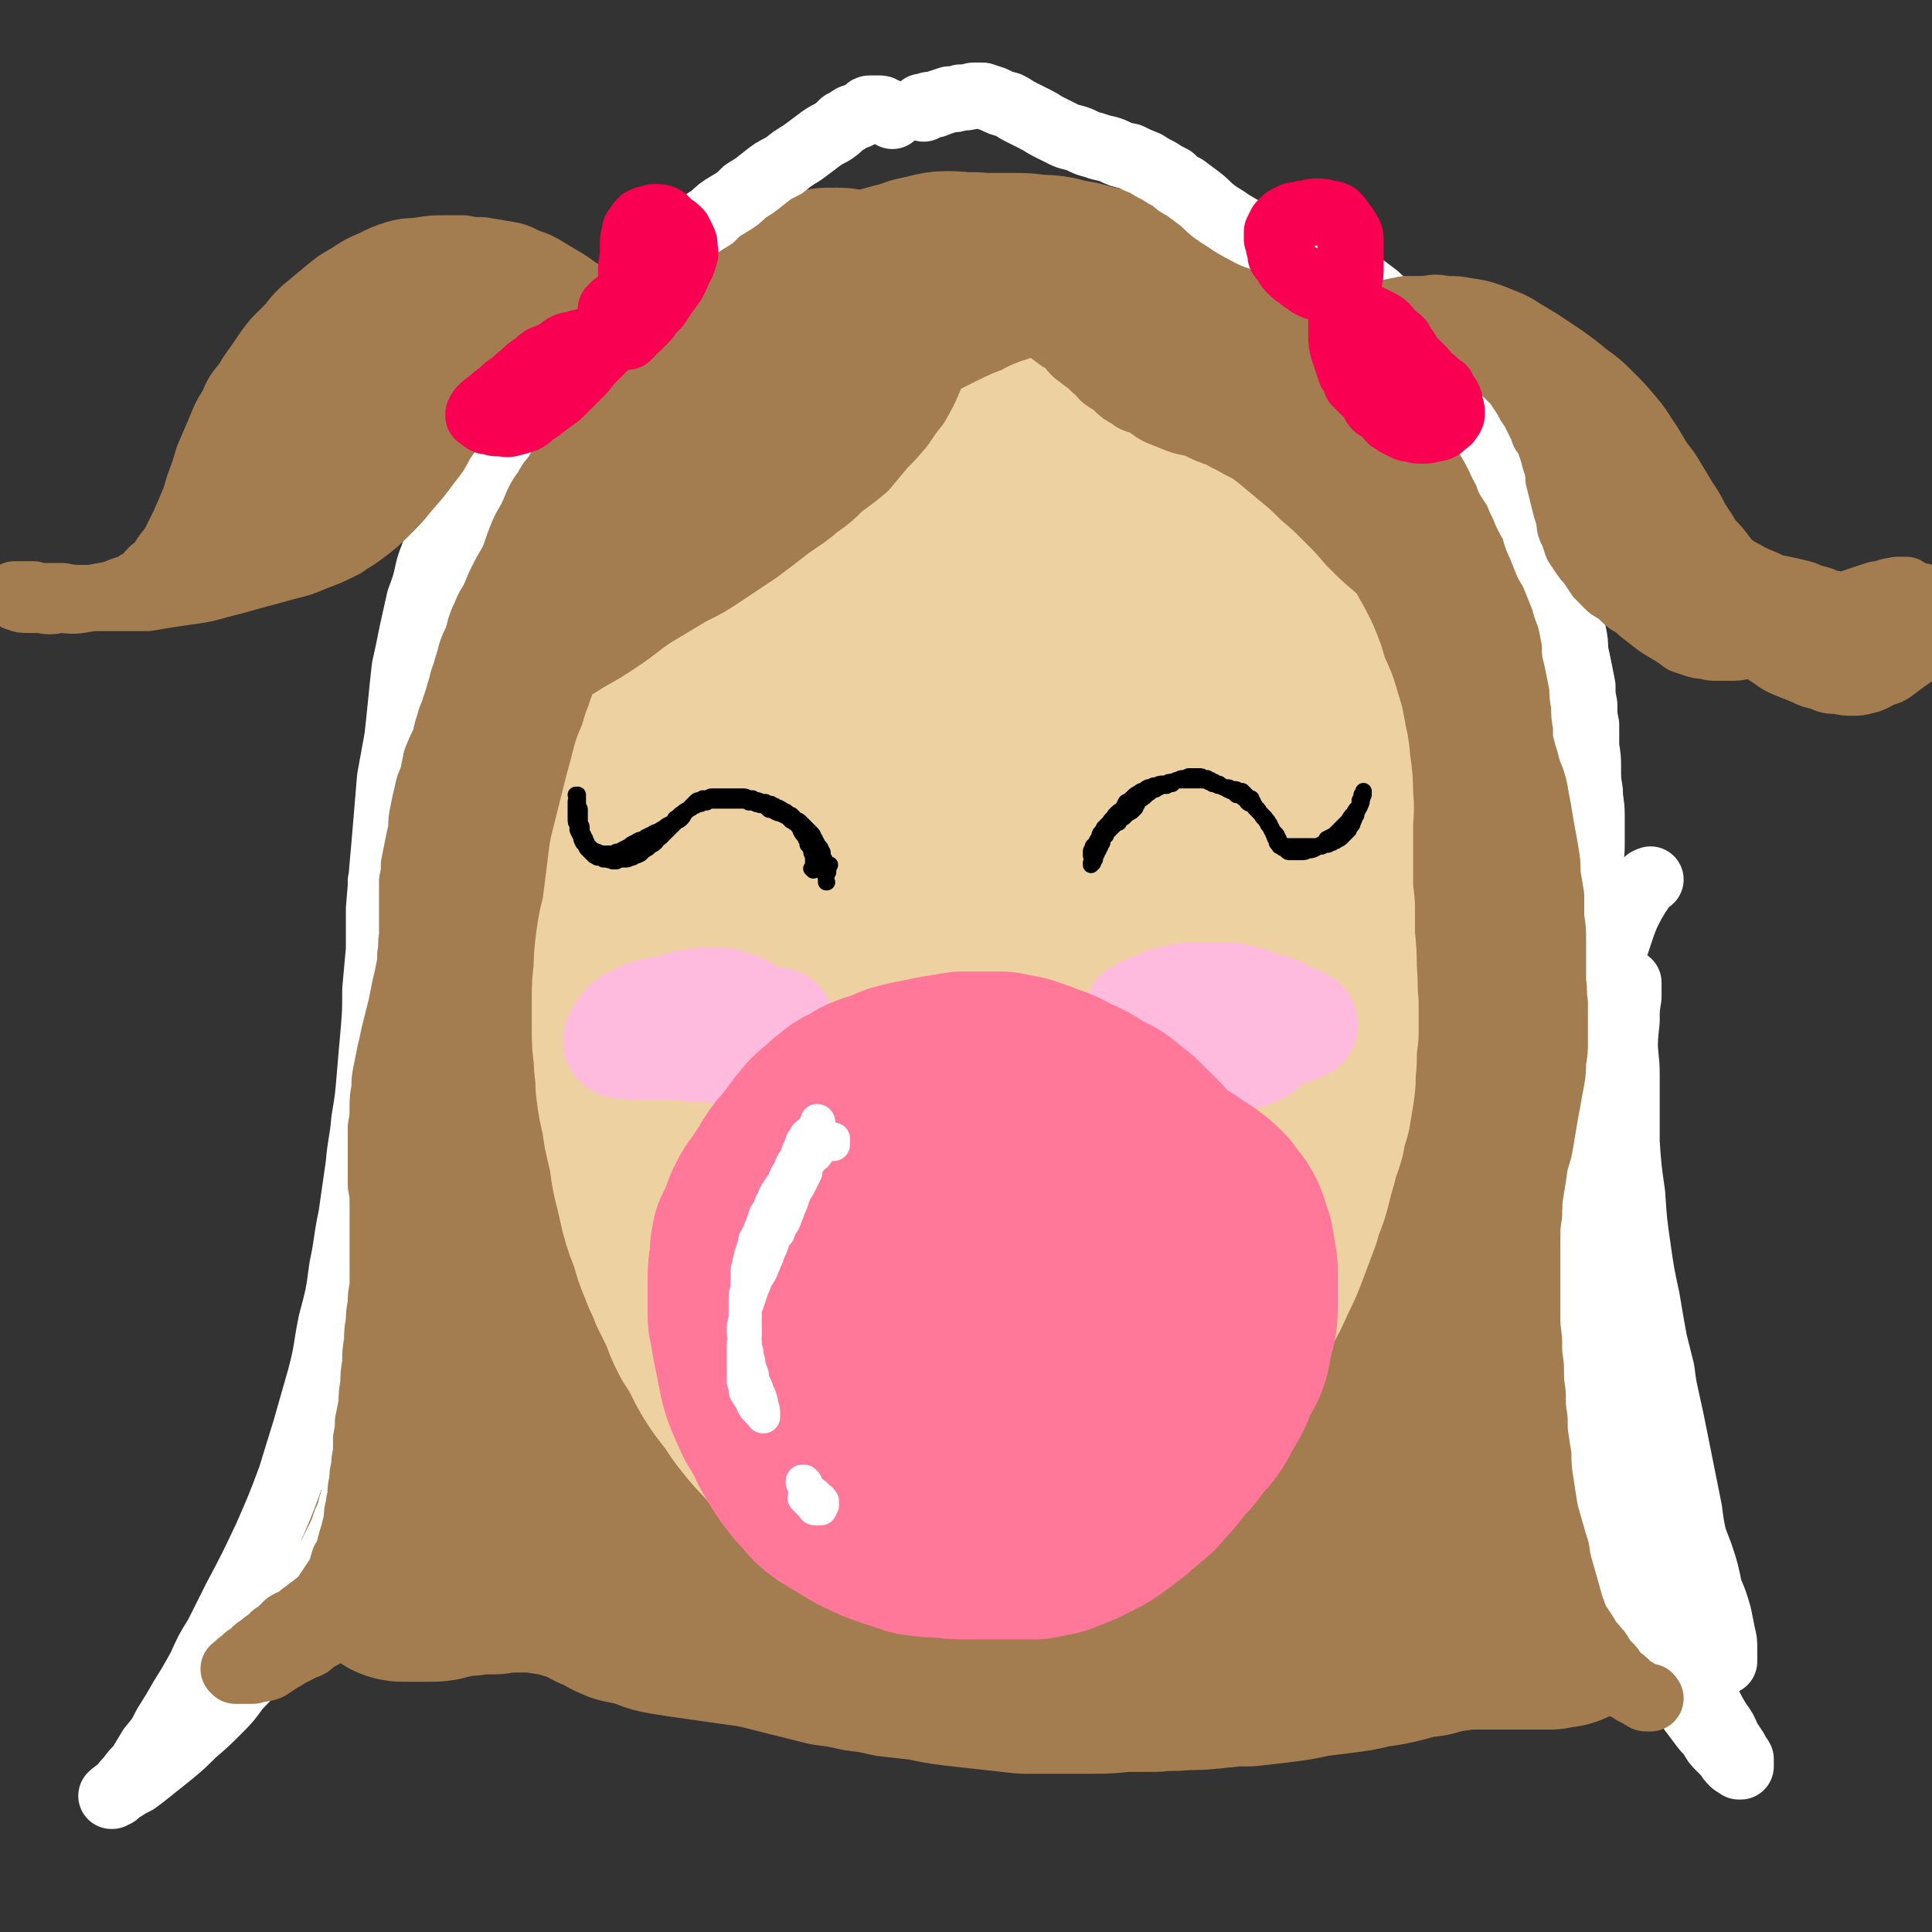 <svg viewBox='0 0 1050 1050' version='1.1' xmlns='http://www.w3.org/2000/svg' xmlns:xlink='http://www.w3.org/1999/xlink'><rect x="0" y="0" width="1050" height="1050" fill="#333333" stroke="none"/><g fill='none' stroke='#A37D4F' stroke-width='120' stroke-linecap='round' stroke-linejoin='round'><path d='M461,173c0,0 0,0 -1,-1 0,0 1,1 1,1 0,-1 -1,-1 -1,-2 0,-1 0,-1 0,-2 0,-1 0,-1 0,-2 0,-1 0,-1 0,-2 -1,-1 0,-1 -1,-1 -1,-1 -1,-1 -2,-1 0,0 0,-1 -1,-1 -1,0 -1,0 -2,0 -2,0 -2,0 -4,0 -2,1 -2,1 -5,2 -2,1 -2,1 -4,2 -3,2 -3,1 -6,3 -5,2 -5,1 -9,4 -5,2 -5,2 -10,5 -5,3 -5,3 -10,6 -6,4 -6,4 -11,8 -6,4 -6,4 -11,8 -6,4 -6,4 -11,8 -6,5 -6,5 -12,9 -5,5 -5,5 -10,10 -5,5 -5,5 -9,10 -4,5 -4,5 -8,11 -4,5 -4,5 -8,10 -3,6 -3,6 -7,12 -3,6 -3,6 -6,13 -3,7 -3,7 -6,15 -3,7 -3,7 -6,14 -3,7 -3,7 -6,14 -2,8 -2,8 -5,16 -2,8 -2,8 -4,16 -3,8 -3,8 -5,15 -1,8 -1,8 -2,16 -2,8 -2,8 -4,16 -1,8 -1,8 -2,15 -1,9 -1,9 -1,17 0,9 0,9 0,19 -1,9 -1,9 -1,19 0,10 0,10 1,20 1,9 0,9 1,19 2,10 2,10 3,20 1,10 1,10 2,20 1,10 1,10 2,19 0,10 0,10 1,20 0,8 0,8 0,17 0,8 0,8 0,16 0,9 0,9 -2,17 -1,9 -1,9 -3,18 -2,8 -1,8 -3,17 -1,9 -1,9 -2,17 -2,9 -2,9 -3,17 -1,8 -1,8 -2,17 -1,9 -1,9 -2,17 -1,9 -1,9 -2,17 -2,9 -2,9 -3,17 -2,9 -1,9 -3,17 -2,7 -2,7 -5,13 -1,6 -1,6 -3,11 -2,3 -1,4 -3,7 -2,4 -2,4 -5,8 -3,3 -2,3 -5,6 -3,3 -3,2 -6,5 -2,1 -2,1 -4,2 -1,1 -1,1 -3,2 -1,0 -1,0 -2,1 0,0 0,0 -1,1 -1,0 -1,0 -1,0 0,0 0,0 0,0 0,0 0,0 0,0 0,0 0,0 0,0 0,0 0,0 0,0 0,1 0,1 1,1 0,0 0,0 1,0 1,0 1,0 2,0 1,0 1,0 3,0 1,0 1,0 3,0 3,0 3,0 6,0 3,0 3,0 6,-1 5,-1 5,-1 10,-2 4,0 4,0 9,-1 4,0 4,0 9,0 6,-1 6,-1 12,-1 6,0 6,0 11,0 6,1 7,1 13,2 6,1 6,2 12,3 7,2 7,2 14,3 7,2 7,2 14,4 7,1 7,2 13,3 7,2 7,2 14,4 7,2 7,2 13,4 7,2 7,2 13,3 6,2 6,2 12,3 6,2 6,2 13,3 6,1 6,0 12,1 6,1 6,1 12,2 6,0 6,0 12,0 7,0 7,0 13,0 7,0 7,0 13,0 7,0 7,0 13,0 7,0 7,0 13,0 6,0 6,0 13,0 6,0 6,0 13,0 6,0 6,0 12,0 7,0 7,0 13,0 7,0 7,0 14,0 6,1 6,1 13,1 6,0 6,0 13,0 6,0 6,0 13,0 7,0 7,0 13,-1 7,0 7,0 14,-2 8,-1 8,-1 15,-3 8,-2 8,-2 16,-4 8,-1 8,-2 17,-3 7,-2 7,-2 15,-3 8,-1 8,-1 16,-2 6,-1 6,-1 13,-2 5,-1 5,-1 11,-2 6,-2 6,-2 12,-4 6,-2 5,-2 11,-4 5,-2 5,-1 11,-3 4,-2 4,-3 9,-4 4,-2 4,-1 9,-3 3,0 3,0 6,-1 3,-1 3,-1 6,-1 2,-1 2,0 4,-1 1,0 1,0 2,0 1,0 1,0 2,0 1,1 1,1 2,1 0,0 0,0 1,0 1,0 1,0 2,0 2,0 2,0 3,0 3,0 3,0 6,-1 2,0 2,0 5,-1 3,-1 3,-1 5,-2 3,0 3,0 5,-1 2,-1 2,-1 4,-2 1,-1 1,-1 3,-2 0,0 1,0 1,-1 0,0 0,0 0,-1 0,0 0,-1 0,-1 -1,-2 -1,-2 -3,-4 -3,-4 -3,-4 -6,-7 -5,-5 -5,-5 -10,-11 -5,-6 -5,-6 -11,-13 -6,-8 -7,-7 -13,-16 -4,-6 -3,-6 -7,-13 -3,-6 -3,-6 -6,-12 -3,-6 -2,-7 -4,-13 -3,-8 -3,-8 -6,-16 -2,-8 -2,-8 -4,-16 -2,-7 -2,-7 -4,-14 -1,-7 -1,-7 -3,-14 -2,-7 -3,-7 -4,-14 -1,-7 0,-7 -1,-14 0,-6 0,-6 -1,-13 -1,-7 -1,-7 -1,-14 -1,-7 0,-7 -1,-14 -1,-8 -1,-8 -2,-15 -1,-8 -1,-8 -2,-16 -1,-9 -1,-9 -3,-18 -1,-8 -2,-8 -3,-17 -1,-7 -1,-7 -2,-14 0,-7 0,-7 0,-14 0,-7 0,-7 0,-13 0,-7 0,-7 0,-13 1,-7 1,-7 1,-13 0,-7 0,-7 0,-14 -1,-8 -2,-8 -3,-15 -1,-9 0,-9 -2,-17 -2,-9 -3,-8 -6,-17 -2,-8 -1,-8 -4,-16 -2,-9 -3,-9 -6,-18 -3,-9 -3,-9 -6,-19 -3,-9 -3,-9 -7,-18 -2,-8 -2,-9 -5,-17 -3,-7 -3,-7 -6,-14 -3,-6 -3,-6 -6,-13 -3,-6 -3,-6 -6,-13 -3,-6 -3,-7 -6,-13 -3,-6 -4,-6 -7,-13 -3,-6 -3,-6 -7,-13 -3,-6 -3,-6 -6,-13 -3,-6 -3,-6 -7,-12 -4,-6 -4,-6 -8,-11 -5,-6 -5,-6 -9,-12 -5,-5 -5,-6 -10,-11 -5,-4 -5,-5 -10,-8 -6,-4 -6,-4 -13,-7 -6,-3 -6,-3 -13,-6 -6,-3 -6,-3 -13,-4 -6,-2 -7,-2 -13,-3 -6,-2 -6,-2 -13,-4 -7,-1 -7,-1 -14,-2 -6,-1 -6,-1 -12,-2 -5,0 -5,0 -11,-1 -6,0 -6,-1 -13,-1 -5,0 -5,1 -11,2 -5,1 -4,1 -9,3 -5,1 -5,1 -10,3 -3,1 -3,2 -7,3 -3,1 -3,1 -7,3 -2,0 -2,1 -3,2 -2,1 -2,1 -4,2 -1,1 -1,1 -2,2 0,1 -1,1 -1,1 -1,0 -1,0 -2,1 0,0 0,0 0,0 0,0 0,0 0,0 0,0 0,0 0,0 0,-1 0,-1 0,-1 2,-2 2,-2 4,-3 4,-2 4,-2 7,-4 4,-2 4,-2 8,-4 4,-2 4,-2 9,-3 5,-2 5,-1 11,-2 6,-1 6,-1 12,-2 6,-1 6,-2 13,-2 7,-1 7,0 14,0 6,0 6,0 13,0 7,0 7,0 13,1 7,0 7,0 14,2 7,1 7,1 13,3 6,1 6,1 11,3 7,3 7,3 13,6 6,4 6,3 13,7 6,3 6,3 11,6 6,3 6,3 12,6 7,3 7,3 13,6 6,3 6,3 13,7 6,3 6,3 11,7 6,3 6,3 12,6 5,4 5,4 11,7 5,3 6,3 11,7 5,4 5,4 10,9 6,5 6,5 11,11 5,6 5,6 10,13 5,6 5,6 10,12 5,6 5,6 10,12 4,6 4,6 8,12 4,6 4,6 8,12 4,6 4,6 8,12 3,6 3,6 6,12 3,7 3,7 6,14 2,7 2,7 4,15 1,7 1,7 2,14 2,8 2,8 3,16 2,9 1,9 2,17 1,9 1,9 1,18 1,10 1,10 1,20 1,10 1,10 1,20 1,11 1,11 1,21 -1,10 -1,10 -1,21 -1,9 -1,9 -2,19 0,11 0,11 0,21 0,12 -1,12 -1,23 0,10 0,10 0,21 0,9 0,9 1,19 0,9 0,9 1,18 0,7 0,7 0,13 0,7 0,7 0,13 1,9 1,9 2,17 0,8 0,8 0,15 1,7 1,7 2,15 0,6 0,6 1,13 0,6 1,6 1,13 1,6 1,6 2,12 0,7 0,7 1,13 1,7 1,7 1,13 1,7 1,7 2,13 1,7 1,7 2,13 1,7 1,7 2,13 1,6 1,6 2,13 1,6 1,6 2,12 1,5 1,5 2,10 1,5 1,5 2,10 0,4 0,4 1,8 1,3 1,3 1,6 0,3 0,3 0,5 0,2 0,2 0,3 0,1 0,1 1,3 0,0 0,0 0,1 0,0 0,0 0,1 0,0 0,0 0,0 0,0 0,0 0,1 0,0 0,0 0,0 0,0 0,0 0,0 -1,0 -1,0 -2,0 -2,0 -2,0 -4,1 -3,0 -3,0 -5,0 -5,0 -5,0 -9,0 -7,0 -7,0 -14,0 -6,0 -6,0 -12,0 -6,0 -6,0 -13,1 -7,1 -7,1 -14,3 -8,1 -8,1 -15,3 -8,2 -8,2 -16,3 -8,2 -8,2 -16,3 -8,1 -8,1 -16,2 -9,2 -9,2 -17,3 -8,1 -8,1 -17,2 -8,0 -8,0 -17,1 -9,1 -9,1 -17,1 -9,1 -9,0 -17,1 -9,0 -9,0 -17,0 -9,1 -9,1 -17,1 -9,0 -9,0 -18,0 -9,0 -9,0 -18,0 -9,-1 -9,-1 -18,-2 -9,-1 -9,-1 -18,-2 -8,-1 -8,-1 -17,-3 -9,-1 -9,-1 -18,-2 -9,-2 -9,-2 -17,-3 -9,-2 -9,-2 -17,-3 -8,-2 -8,-2 -16,-4 -8,-2 -8,-2 -16,-4 -8,-2 -8,-2 -16,-3 -7,-1 -7,-1 -14,-2 -7,-1 -7,-1 -14,-2 -7,-1 -7,-1 -13,-2 -6,-1 -6,-2 -12,-4 -5,-1 -5,-1 -10,-2 -5,-2 -4,-2 -9,-5 -4,-1 -4,-1 -8,-4 -4,-2 -4,-2 -7,-5 -3,-2 -3,-2 -6,-4 -3,-1 -3,-1 -6,-3 -2,-2 -2,-2 -4,-4 -2,-1 -2,-1 -4,-3 -2,-2 -2,-2 -4,-4 -2,-2 -1,-2 -3,-5 -2,-2 -2,-2 -4,-5 -1,-2 -1,-3 -3,-5 -1,-3 -1,-3 -3,-6 -2,-4 -2,-3 -4,-7 -1,-3 -1,-3 -3,-7 -1,-3 -1,-3 -1,-7 -1,-5 -1,-5 -1,-9 0,-6 -1,-6 0,-11 1,-7 1,-7 4,-13 2,-8 3,-8 6,-16 3,-9 2,-9 5,-18 3,-11 3,-11 6,-21 4,-12 4,-12 7,-23 4,-13 3,-13 6,-26 3,-15 3,-15 7,-30 3,-16 3,-16 6,-32 4,-18 4,-18 7,-36 4,-19 4,-19 8,-38 4,-20 4,-20 8,-39 5,-20 4,-20 9,-40 5,-19 5,-19 11,-39 5,-18 5,-18 11,-36 5,-16 5,-16 11,-32 5,-13 5,-13 11,-26 5,-11 5,-11 10,-22 4,-8 4,-8 9,-16 5,-7 4,-7 10,-13 4,-5 5,-5 10,-9 5,-4 5,-4 11,-6 4,-2 5,-2 9,-2 5,-1 6,-1 11,0 5,1 5,2 10,5 5,2 5,2 9,6 3,4 4,4 6,9 1,5 1,5 1,11 0,7 1,7 -1,14 -2,9 -2,9 -6,18 -4,10 -5,10 -10,20 -6,12 -7,11 -13,23 -8,13 -8,13 -16,26 -8,15 -9,15 -17,29 -10,16 -10,16 -20,33 -10,19 -10,19 -20,38 -10,21 -11,21 -20,43 -8,21 -9,21 -15,44 -6,21 -6,21 -10,42 -4,19 -4,19 -5,38 -2,17 -2,17 -2,35 0,15 0,15 1,30 1,13 1,13 3,26 2,10 2,10 4,20 1,6 1,6 3,12 1,3 1,4 2,6 0,1 1,1 2,2 0,0 0,0 0,0 0,0 0,0 0,0 0,0 0,0 0,-1 0,0 0,0 1,-1 2,-3 2,-3 3,-6 3,-4 3,-4 5,-9 4,-8 4,-8 7,-16 4,-11 4,-11 8,-22 5,-13 5,-13 9,-26 6,-17 5,-17 10,-33 6,-19 6,-19 12,-38 6,-20 6,-20 12,-41 7,-22 7,-22 15,-44 8,-23 8,-23 15,-46 8,-21 8,-22 16,-43 7,-20 7,-20 16,-40 7,-19 7,-19 15,-36 8,-17 7,-17 16,-33 6,-14 7,-14 14,-27 7,-10 7,-10 13,-21 5,-7 4,-8 9,-15 4,-6 4,-6 9,-12 4,-4 4,-4 8,-9 5,-4 4,-5 9,-9 3,-3 3,-3 7,-5 3,-2 3,-2 7,-3 1,-1 2,-1 3,-2 2,0 3,0 4,1 2,2 2,2 3,5 1,5 1,5 1,10 0,9 1,9 -1,19 -2,12 -3,12 -6,24 -3,14 -3,14 -7,28 -3,14 -3,14 -7,29 -5,17 -5,17 -10,33 -6,19 -6,19 -12,37 -7,21 -7,21 -14,42 -8,23 -7,23 -15,46 -9,25 -9,25 -17,49 -10,27 -10,27 -19,53 -9,27 -9,27 -18,54 -9,25 -10,25 -18,51 -7,22 -7,22 -13,45 -4,18 -4,18 -9,37 -3,14 -3,14 -5,28 -2,10 -1,10 -2,21 0,8 -1,8 0,15 2,6 2,6 5,10 3,4 4,3 8,5 3,2 3,2 7,3 4,0 4,0 8,0 5,-1 6,0 10,-2 6,-2 7,-2 12,-6 6,-4 6,-5 11,-11 7,-8 7,-9 12,-18 7,-12 6,-12 12,-25 7,-14 7,-14 13,-28 7,-17 8,-17 14,-34 6,-21 6,-21 12,-42 6,-24 6,-24 12,-48 7,-27 7,-27 14,-55 7,-27 7,-27 14,-55 6,-25 5,-26 11,-51 6,-25 6,-25 12,-49 5,-24 6,-24 11,-47 5,-17 5,-17 9,-35 2,-11 2,-11 5,-22 1,-5 2,-5 4,-11 1,-2 1,-2 2,-3 0,-1 0,-1 0,-1 1,1 1,1 0,2 0,1 0,1 0,2 0,4 0,4 -1,8 -2,10 -2,10 -4,20 -3,17 -4,16 -7,33 -4,22 -4,22 -7,45 -5,26 -5,26 -8,53 -4,27 -4,27 -7,55 -3,31 -3,32 -4,63 -2,33 -2,33 -3,66 -1,29 -1,29 0,58 0,23 1,23 2,46 1,17 1,17 1,35 0,14 1,14 1,28 0,9 0,9 0,19 -1,6 -1,6 -1,11 0,3 0,3 -1,5 0,0 0,0 0,0 0,-1 0,-1 1,-2 1,-3 1,-3 2,-6 2,-10 2,-11 4,-21 3,-18 3,-18 5,-36 3,-23 3,-23 6,-47 4,-28 4,-28 8,-57 4,-33 4,-33 8,-66 4,-33 4,-33 9,-67 4,-30 4,-30 9,-60 5,-24 5,-24 10,-49 4,-19 4,-19 8,-39 3,-13 2,-13 5,-25 1,-4 1,-4 2,-9 0,0 0,0 0,0 0,2 0,2 0,4 -1,6 -1,6 -2,11 -2,13 -3,13 -5,26 -2,20 -3,20 -5,40 -2,23 -1,23 -2,45 -2,23 -2,23 -2,46 1,23 2,23 4,47 3,22 3,22 7,44 2,18 2,18 6,36 3,14 3,14 6,28 3,13 3,13 6,26 2,10 2,10 5,19 2,6 2,6 5,11 1,3 1,3 4,5 0,1 1,1 2,2 1,0 1,0 1,0 1,-1 1,-1 1,-1 1,-1 1,-1 1,-2 1,-4 1,-4 2,-8 0,-10 0,-10 1,-19 0,-15 0,-15 0,-29 -1,-18 -1,-18 -1,-36 -1,-20 -1,-20 -2,-41 0,-21 0,-21 0,-42 0,-14 0,-14 1,-29 0,-7 0,-7 1,-14 0,-1 1,-2 1,-2 0,0 0,1 0,3 0,2 0,2 0,5 0,6 0,6 0,13 0,10 0,10 0,20 0,13 -1,13 -1,26 0,14 0,14 -1,28 0,13 0,13 0,27 0,13 0,13 0,25 1,11 1,11 2,23 1,11 1,11 2,22 2,11 2,11 3,21 2,9 2,9 3,18 2,7 1,7 3,14 1,5 1,5 3,11 1,2 1,2 2,5 1,1 1,1 1,3 0,0 0,0 0,0 0,0 0,0 0,0 1,0 1,0 1,0 0,-1 0,-1 1,-1 1,-2 1,-2 3,-4 '/></g>
<g fill='none' stroke='#FFFFFF' stroke-width='36' stroke-linecap='round' stroke-linejoin='round'><path d='M485,63c0,0 0,-1 -1,-1 0,0 1,0 0,0 0,0 -1,-1 -2,-1 -1,-1 -1,-1 -2,-1 -1,-1 -1,-1 -2,-1 -1,0 -1,0 -2,0 -1,0 -1,0 -3,0 -1,0 -1,0 -2,1 -1,1 -1,1 -3,2 -2,1 -2,1 -5,2 -3,2 -3,2 -5,3 -3,3 -3,3 -6,5 -4,2 -4,2 -8,5 -4,3 -4,3 -8,6 -5,3 -5,3 -10,7 -6,3 -6,3 -11,7 -5,4 -5,4 -10,7 -4,4 -4,4 -9,7 -5,3 -5,3 -9,7 -5,3 -5,3 -9,6 -5,4 -4,4 -9,7 -4,4 -4,4 -8,8 -4,4 -4,4 -8,8 -3,4 -3,4 -7,9 -3,5 -3,5 -6,10 -3,5 -3,5 -7,9 -3,5 -3,5 -6,9 -3,5 -3,4 -6,9 -3,3 -3,3 -6,7 -3,3 -3,3 -5,7 -3,4 -3,4 -5,7 -2,3 -2,3 -4,7 -2,3 -2,3 -4,7 -2,3 -2,3 -3,7 -2,5 -2,5 -3,10 -1,5 -1,5 -3,10 -1,6 -1,6 -3,11 -1,5 -1,5 -2,11 -2,5 -1,5 -3,11 -1,6 0,6 -2,11 -1,6 -2,6 -3,12 -2,4 -2,4 -3,9 -2,5 -1,5 -3,9 -1,5 -1,5 -2,9 -2,5 -2,5 -3,9 -2,4 -2,4 -4,8 -1,5 -1,5 -2,9 -2,4 -1,4 -3,9 -2,4 -2,4 -3,8 -2,5 -2,5 -3,10 -1,3 -1,3 -2,6 -1,5 0,5 -1,9 -1,5 -1,5 -2,10 -1,5 -1,5 -2,10 -1,5 0,5 -1,10 -1,6 -1,6 -2,11 0,5 0,5 -1,10 -1,4 -1,4 -2,9 -1,4 -1,4 -2,9 -1,4 -1,4 -2,9 0,5 0,5 -1,10 -1,5 -1,5 -2,10 -1,6 -1,6 -2,11 -1,7 -1,7 -3,13 -1,7 -1,7 -1,14 -1,7 -1,7 -1,14 -1,7 -1,7 -1,14 0,7 0,7 -1,14 -1,6 0,6 -1,13 -1,6 -1,6 -2,13 -1,5 -1,5 -2,11 -1,6 -1,6 -2,12 -1,6 -1,6 -3,12 -1,5 -1,5 -1,11 -1,6 -1,6 -2,12 -1,6 0,7 -1,13 -1,6 -1,6 -2,13 0,7 -1,7 -1,14 -1,8 -1,8 -2,15 0,9 0,9 0,18 -1,8 -1,8 -1,16 -1,8 -1,8 -2,16 0,8 0,8 -1,15 -1,7 -1,7 -2,14 -1,6 -1,6 -3,13 -2,6 -1,6 -4,12 -2,6 -2,6 -5,12 -3,6 -3,6 -6,12 -4,6 -4,6 -8,12 -4,7 -4,7 -8,14 -4,5 -4,5 -8,11 -3,4 -3,4 -6,8 -4,5 -4,5 -8,10 -5,6 -5,6 -10,11 -5,7 -5,7 -11,13 -6,6 -6,6 -13,12 -6,6 -6,6 -12,11 -5,4 -5,4 -10,8 -5,4 -5,4 -9,7 -4,2 -4,2 -7,4 -2,1 -2,1 -4,2 -1,1 -1,1 -2,2 0,0 -1,0 0,0 0,-1 1,-1 2,-1 1,-2 1,-2 3,-3 2,-3 2,-3 4,-5 3,-4 3,-4 6,-7 3,-5 3,-5 6,-10 5,-6 5,-6 8,-12 5,-8 5,-8 9,-15 5,-8 5,-8 10,-17 4,-9 4,-9 9,-17 5,-10 5,-10 10,-20 9,-17 9,-17 17,-34 7,-16 7,-16 13,-32 4,-13 4,-13 8,-26 4,-14 4,-14 8,-28 4,-15 3,-15 6,-30 4,-15 4,-15 6,-30 3,-14 2,-14 5,-28 2,-14 2,-14 4,-28 1,-12 2,-12 3,-24 2,-12 2,-12 3,-24 1,-12 1,-12 2,-23 1,-12 1,-12 1,-24 1,-11 1,-11 2,-22 0,-11 0,-11 0,-22 1,-12 1,-12 2,-24 1,-11 1,-11 2,-23 1,-12 1,-12 2,-24 2,-11 2,-11 4,-22 1,-9 1,-9 2,-19 1,-10 1,-10 2,-19 2,-9 2,-9 4,-19 2,-9 2,-9 4,-18 3,-8 3,-8 5,-17 2,-7 3,-7 5,-15 2,-8 2,-8 4,-16 4,-11 4,-11 8,-21 4,-9 4,-9 8,-18 3,-8 3,-8 7,-15 4,-8 5,-7 9,-15 4,-6 4,-6 8,-13 3,-6 3,-6 6,-11 3,-4 3,-4 5,-9 1,-2 1,-2 3,-5 0,-1 0,-1 0,-2 0,-1 0,-1 0,-1 -1,0 -1,0 -2,0 -2,1 -2,1 -3,3 -2,1 -2,1 -4,3 -2,3 -2,3 -5,5 -2,3 -3,3 -5,7 -4,5 -4,5 -8,11 -4,9 -4,9 -8,18 -5,10 -4,11 -8,21 -3,9 -3,9 -6,18 -3,11 -3,11 -6,23 -3,14 -3,14 -6,29 -3,14 -4,14 -7,29 -3,15 -3,15 -6,29 -2,13 -2,13 -4,27 -2,11 -2,11 -4,22 -1,10 -1,10 -2,19 -1,8 -1,8 -1,16 -1,7 -1,7 -2,14 0,5 0,5 -1,11 0,3 0,3 -1,7 0,1 0,1 0,3 0,0 0,0 0,0 0,0 0,0 0,0 0,-2 0,-2 0,-4 1,-4 1,-4 1,-7 1,-7 1,-7 3,-14 1,-8 1,-8 3,-17 2,-10 3,-10 5,-20 3,-10 3,-11 6,-21 3,-11 3,-11 6,-23 3,-11 3,-11 7,-23 4,-14 4,-14 8,-29 4,-13 4,-13 8,-25 3,-10 4,-10 7,-19 3,-8 2,-8 5,-16 2,-7 3,-7 5,-14 2,-7 2,-7 3,-14 1,-5 1,-5 2,-11 1,-4 0,-4 1,-9 0,-3 0,-3 0,-6 0,-1 0,-1 -1,-3 0,-1 0,-1 0,-2 1,-1 2,-1 3,-1 3,-2 3,-2 6,-3 1,-1 1,-1 2,-2 '/><path d='M502,59c-1,0 -1,-1 -1,-1 0,0 0,0 0,0 0,0 0,0 0,0 0,1 0,0 0,0 0,0 0,0 1,0 2,0 2,0 3,-1 3,0 3,0 5,-1 3,-1 3,-1 6,-2 3,0 3,0 6,-1 3,0 3,0 7,-1 2,0 3,0 5,0 3,1 3,1 6,2 4,2 4,2 8,3 4,2 3,2 7,4 4,2 4,2 8,4 4,2 3,2 7,4 4,2 4,2 8,4 4,2 4,1 9,3 4,2 4,2 8,3 5,2 5,1 10,3 4,2 4,2 9,3 4,2 4,2 9,4 3,2 3,2 7,4 3,2 3,2 7,4 3,3 3,3 7,5 4,3 4,3 8,6 4,3 4,4 8,7 4,3 5,3 9,6 5,3 5,3 9,5 5,3 6,2 11,5 5,2 5,2 10,4 5,3 5,3 11,5 5,3 5,2 11,5 5,2 5,2 10,4 4,3 5,3 9,6 4,3 4,3 8,6 4,4 4,3 8,7 4,3 4,3 8,7 3,3 3,3 6,7 4,4 4,4 7,9 3,5 3,5 6,10 3,4 2,5 5,9 4,5 4,5 7,9 3,5 3,5 7,9 3,5 4,4 7,10 3,5 3,5 6,11 2,5 3,5 5,11 2,3 2,3 4,6 2,5 2,5 4,9 2,5 2,5 5,10 2,5 1,5 4,11 2,5 2,5 4,10 3,5 3,5 5,10 2,5 2,5 4,10 1,4 1,4 3,9 1,4 1,4 2,9 1,5 1,5 1,10 1,4 1,4 2,9 1,5 1,5 2,10 0,5 0,5 1,10 0,6 0,6 1,11 0,6 0,6 0,12 1,6 1,6 1,11 0,7 0,7 1,13 0,6 1,6 1,13 0,8 0,8 0,16 0,7 -1,7 -1,15 0,7 0,7 0,15 0,7 0,7 1,15 0,7 0,7 0,14 0,6 1,6 1,13 1,7 1,7 1,14 1,7 1,7 1,14 1,7 1,7 1,14 1,6 0,6 0,13 0,7 0,7 0,13 0,7 0,7 0,14 0,7 0,7 0,14 -1,7 -1,7 -2,15 0,8 0,8 0,16 -1,8 -1,8 -1,16 0,8 0,8 0,15 0,8 0,8 0,15 0,7 0,7 0,14 1,8 1,8 1,15 1,7 1,7 1,15 1,7 1,7 1,14 1,7 1,7 1,13 1,7 1,7 2,13 0,7 0,7 1,13 1,7 1,7 2,13 2,7 2,7 4,14 2,6 2,6 3,13 2,7 2,7 4,14 2,7 2,7 4,15 2,7 1,7 4,14 2,6 3,6 6,13 2,3 2,3 4,7 2,4 2,3 4,7 2,4 2,4 4,8 3,4 3,4 6,9 3,4 3,4 6,8 3,4 3,4 6,7 2,4 2,4 5,7 2,2 2,2 4,4 1,2 1,2 3,4 1,1 1,0 2,1 1,1 1,1 1,1 1,0 1,0 1,0 0,0 0,0 0,0 0,-1 0,-1 0,-1 0,-1 0,-2 0,-3 -1,-2 -2,-2 -3,-5 -2,-3 -2,-3 -4,-6 -2,-5 -2,-5 -5,-9 -3,-5 -3,-5 -6,-11 -3,-5 -3,-5 -6,-11 -3,-6 -4,-6 -7,-13 -5,-10 -4,-10 -9,-21 -4,-9 -4,-9 -8,-18 -3,-7 -3,-7 -5,-14 -3,-7 -3,-7 -5,-14 -2,-7 -2,-7 -4,-15 -2,-6 -2,-6 -4,-13 -1,-7 -1,-7 -2,-14 -1,-8 -1,-8 -2,-15 -1,-8 -2,-8 -2,-16 0,-9 1,-9 1,-17 1,-8 1,-8 2,-17 1,-8 1,-8 2,-16 1,-7 1,-7 1,-15 1,-8 1,-8 2,-16 0,-9 1,-9 1,-18 0,-9 0,-9 1,-19 0,-10 0,-10 0,-19 0,-10 0,-10 0,-20 0,-10 0,-10 0,-20 0,-9 -1,-9 -1,-18 0,-7 0,-7 0,-14 0,-5 0,-5 0,-10 1,-3 1,-3 1,-6 1,-1 1,-1 1,-2 0,0 0,0 0,0 0,0 0,0 0,0 0,1 0,1 0,2 0,3 0,3 0,6 -1,6 -1,6 -1,13 -1,9 -1,9 -1,18 0,11 0,11 0,22 1,13 0,13 1,26 1,14 1,14 3,28 1,15 1,15 3,29 2,14 2,14 5,28 2,12 2,12 4,23 2,8 2,8 4,16 1,8 1,8 3,17 2,9 2,9 4,19 2,10 2,10 4,20 2,10 2,10 4,20 1,8 1,8 3,17 2,8 2,8 3,17 1,7 1,7 2,14 1,6 2,6 3,12 2,5 1,5 3,10 0,3 1,3 2,6 0,2 0,2 1,4 1,1 1,1 1,2 0,0 0,0 1,0 0,0 0,0 0,0 0,-1 0,-2 0,-3 0,-2 0,-2 0,-4 0,-4 0,-4 -1,-8 -1,-5 -1,-5 -2,-10 -2,-7 -2,-7 -5,-14 -2,-10 -2,-10 -5,-19 -5,-13 -5,-13 -9,-26 -6,-18 -6,-18 -12,-35 -4,-11 -4,-11 -8,-22 -2,-7 -2,-7 -5,-13 -1,-4 0,-4 -1,-7 -1,-2 -1,-2 -2,-4 0,-1 -1,-1 -1,-1 0,0 0,0 0,0 0,0 0,0 0,0 0,1 0,1 0,2 0,3 0,3 0,6 1,7 1,7 1,13 1,10 1,10 3,19 2,10 2,10 4,20 3,10 3,10 5,21 2,8 2,8 4,16 1,7 1,7 2,13 1,7 1,7 2,13 1,7 1,7 2,13 1,5 1,5 2,10 1,3 1,3 2,6 1,1 1,1 2,2 0,1 0,1 0,1 1,0 1,0 1,-1 0,-2 0,-2 0,-4 0,-3 1,-3 0,-7 0,-5 0,-5 -1,-10 0,-8 0,-8 -1,-15 -3,-12 -3,-12 -6,-25 -4,-15 -4,-15 -7,-30 -4,-13 -4,-13 -7,-25 -3,-13 -3,-13 -6,-26 -2,-12 -2,-12 -5,-24 -3,-10 -3,-10 -5,-21 -2,-9 -2,-9 -3,-17 -2,-8 -2,-8 -3,-15 -1,-7 -1,-7 -1,-14 -1,-7 -1,-7 -1,-14 0,-6 -1,-6 -1,-13 0,-8 0,-8 0,-15 0,-7 0,-7 0,-14 0,-8 0,-8 0,-16 0,-8 0,-8 0,-16 1,-8 1,-8 1,-17 1,-8 1,-8 2,-17 1,-8 2,-8 4,-15 2,-7 2,-7 4,-13 2,-6 2,-6 4,-11 3,-6 3,-6 6,-11 3,-4 2,-4 5,-7 1,-1 1,0 2,-1 '/></g>
<g fill='none' stroke='#A37D4F' stroke-width='36' stroke-linecap='round' stroke-linejoin='round'><path d='M488,144c0,0 -1,-1 -1,-1 0,0 0,0 0,0 -1,0 -1,-1 -2,-1 0,0 0,0 -1,-1 0,0 0,0 0,0 0,-1 0,-1 0,-1 0,0 0,0 0,-1 0,0 0,0 0,-1 0,-1 0,-1 0,-1 0,-1 0,-1 0,-1 0,-1 0,-1 -1,-1 0,-1 0,-1 -1,-1 -2,-1 -2,-1 -3,-1 -2,0 -2,0 -4,0 -2,-1 -2,-1 -4,-1 -2,0 -2,0 -4,0 -2,0 -2,0 -3,0 -3,-1 -3,-1 -5,-1 -2,0 -2,0 -4,0 -2,0 -2,0 -4,0 -2,0 -2,0 -4,0 -1,0 -1,1 -3,1 -2,1 -2,1 -5,2 -2,2 -1,2 -3,3 -3,2 -3,2 -5,4 -3,3 -3,3 -6,5 -2,3 -2,3 -5,5 -3,2 -3,2 -5,5 -3,2 -3,2 -6,4 -3,2 -3,2 -5,4 -3,2 -3,2 -5,4 -2,1 -3,1 -5,2 -3,2 -3,2 -7,5 -2,1 -2,1 -5,3 -3,2 -3,1 -6,3 -3,2 -3,2 -6,5 -4,2 -4,2 -7,5 -3,2 -3,2 -6,5 -3,3 -3,3 -6,6 -3,4 -3,4 -6,7 -4,4 -4,4 -7,7 -3,3 -3,3 -7,7 -3,3 -3,3 -7,7 -3,3 -3,3 -6,7 -3,3 -3,3 -6,7 -3,4 -3,4 -5,7 -3,4 -3,4 -5,8 -3,3 -3,3 -5,7 -3,4 -3,4 -5,8 -2,5 -2,5 -4,9 -3,5 -3,5 -5,10 -2,5 -2,6 -4,11 -3,6 -3,5 -6,11 -2,4 -2,4 -4,9 -2,4 -2,4 -4,9 -2,5 -2,5 -4,10 -2,5 -2,5 -3,10 -2,4 -2,4 -4,9 -1,4 -1,4 -2,9 -2,4 -2,4 -3,8 -1,3 -1,3 -2,6 -1,4 -2,4 -3,9 -2,5 -1,5 -3,10 -2,4 -2,4 -4,9 -1,5 -1,5 -2,10 -2,4 -2,4 -3,9 -1,4 -1,4 -2,9 -1,5 -1,5 -1,10 -1,4 -1,4 -2,9 -1,5 -1,5 -2,10 0,4 0,4 -1,9 0,5 0,5 0,10 0,5 0,5 0,10 0,5 0,5 0,10 -1,5 0,5 -1,10 0,4 0,4 -1,9 -1,5 -1,5 -2,9 -1,5 -1,5 -2,10 -1,4 -1,4 -2,8 -1,4 -1,4 -2,8 -1,5 -1,5 -2,9 -1,5 -1,5 -2,10 -1,5 -1,5 -1,10 -1,5 -1,5 -1,10 0,5 0,5 -1,11 0,5 0,5 0,10 0,6 0,6 0,11 0,5 0,5 0,10 1,5 1,5 1,10 0,5 0,5 0,10 0,4 0,4 0,8 0,5 0,5 0,10 0,5 0,5 0,9 0,5 0,5 0,9 -1,4 -1,4 -1,9 -1,5 -1,5 -1,9 -1,6 -1,6 -1,11 -1,6 -1,6 -1,12 -1,6 -1,6 -1,11 -1,6 -1,6 -1,11 -1,5 -1,5 -2,10 0,4 0,4 -1,9 0,4 0,4 0,8 -1,4 -1,4 -1,8 -1,3 -1,3 -1,7 -1,4 -1,4 -1,7 0,3 -1,3 -1,7 -1,3 -1,3 -1,7 -1,4 -1,4 -2,8 -1,3 -1,3 -2,7 -1,4 -1,4 -3,7 -1,3 -1,4 -2,7 -2,3 -2,3 -4,6 -2,3 -2,3 -4,6 -2,3 -2,3 -5,5 -2,2 -3,2 -5,4 -3,2 -3,2 -5,4 -3,2 -3,1 -6,3 -2,2 -2,2 -4,4 -1,1 -1,1 -3,2 -1,2 -1,1 -3,3 -2,1 -2,1 -4,3 -2,1 -2,1 -4,3 -2,2 -2,2 -4,3 -1,1 -1,1 -3,3 -1,0 -1,0 -1,1 -1,1 -1,1 -1,2 -1,0 -1,0 -1,0 0,0 0,0 0,0 0,0 0,0 0,0 0,0 0,0 0,0 0,1 -1,0 -1,0 0,0 1,0 1,1 1,0 1,0 2,0 0,0 0,0 1,0 1,0 1,0 3,0 1,0 1,0 3,0 1,0 1,0 3,-1 3,0 3,0 6,-1 3,-2 3,-2 6,-4 2,-1 2,-1 5,-3 2,-1 2,-1 4,-2 2,-1 2,-1 4,-2 3,-1 3,-1 5,-3 3,-2 3,-2 5,-3 3,-2 3,-2 5,-4 3,-2 3,-2 5,-5 2,-2 2,-2 4,-5 2,-3 2,-3 4,-6 2,-3 2,-3 4,-6 2,-3 2,-3 4,-6 2,-3 2,-3 3,-6 2,-3 2,-3 4,-6 1,-3 1,-3 3,-7 1,-3 2,-3 3,-7 2,-4 2,-4 3,-9 2,-5 2,-5 4,-11 2,-7 2,-7 4,-13 2,-8 3,-8 5,-15 2,-8 2,-8 3,-17 2,-8 2,-8 4,-17 1,-8 1,-8 2,-17 1,-8 1,-8 2,-17 1,-9 1,-9 1,-17 1,-9 1,-9 1,-18 0,-9 0,-9 0,-19 0,-10 0,-10 0,-21 -1,-10 -1,-10 -2,-21 0,-10 -1,-10 -1,-21 -1,-11 -1,-11 -2,-22 -1,-11 -1,-11 -2,-22 0,-10 0,-10 -1,-20 -1,-9 -1,-9 -2,-17 0,-8 0,-8 -1,-15 0,-6 0,-6 0,-13 0,-6 -1,-6 -1,-13 0,-7 0,-7 0,-14 1,-7 1,-7 2,-14 1,-7 1,-7 2,-15 1,-7 2,-7 3,-15 2,-7 2,-7 4,-14 2,-9 2,-9 5,-17 2,-8 2,-8 4,-15 1,-5 2,-5 3,-10 1,-3 1,-3 2,-7 1,-3 1,-3 3,-7 1,-3 1,-3 2,-7 1,-3 1,-3 3,-7 1,-3 1,-3 3,-6 2,-3 2,-3 3,-6 2,-2 2,-2 4,-4 1,-1 2,-1 3,-3 1,-1 1,-1 2,-2 0,0 0,0 1,-1 0,0 0,0 0,0 0,0 0,0 0,0 0,0 0,0 0,1 -1,1 -1,1 -2,2 -1,1 -1,1 -3,3 -2,3 -2,3 -3,6 -3,5 -3,5 -6,9 -3,7 -3,7 -6,14 -3,7 -3,7 -6,15 -2,7 -2,7 -4,14 -1,5 -1,5 -3,10 -1,7 -1,7 -2,13 -2,7 -2,7 -4,15 -1,7 -1,7 -2,15 -1,8 -1,8 -2,17 0,7 0,7 -1,15 -1,7 -1,7 -1,14 -1,6 -1,6 -1,12 0,4 0,4 0,9 0,4 0,4 0,7 0,2 0,2 0,3 0,1 0,1 0,2 0,0 0,0 1,0 0,0 0,0 0,0 0,0 0,0 0,0 1,-1 0,-1 1,-2 0,-3 0,-3 0,-6 1,-4 1,-4 1,-9 1,-6 1,-6 2,-12 2,-7 2,-7 4,-14 3,-12 3,-12 7,-25 3,-10 2,-10 6,-20 3,-10 3,-10 6,-19 4,-10 4,-10 7,-20 4,-9 4,-9 7,-18 4,-7 4,-7 7,-15 2,-6 2,-6 5,-13 2,-4 2,-4 4,-9 1,-3 2,-3 3,-5 1,-1 1,-1 2,-2 1,-1 1,-1 1,-1 0,0 0,0 0,1 -1,1 -1,1 -2,2 -1,4 -1,4 -3,8 -2,6 -2,6 -5,12 -3,8 -3,8 -6,16 -3,7 -3,7 -7,15 -3,9 -3,9 -7,17 -3,9 -3,9 -6,18 -3,8 -3,9 -5,17 -2,9 -2,9 -4,18 -2,8 -2,8 -3,16 -2,5 -1,5 -2,11 -1,2 -1,2 -2,5 0,2 0,2 0,5 0,1 0,1 0,3 0,0 0,0 0,0 0,0 0,0 0,0 0,0 0,0 0,-1 1,-3 1,-3 2,-7 2,-5 2,-5 4,-11 2,-7 2,-7 5,-14 3,-9 3,-9 7,-17 5,-9 5,-9 11,-18 6,-9 6,-9 13,-17 7,-9 7,-9 15,-18 4,-4 4,-3 9,-7 '/><path d='M579,130c0,-1 0,-1 -1,-1 0,0 0,-1 0,-1 -1,-1 -1,-1 -2,-2 -1,-1 -1,-1 -1,-2 -1,0 -1,0 -2,-1 0,0 0,0 0,-1 0,0 0,0 -1,0 0,0 0,0 0,0 1,0 1,0 1,0 2,1 2,1 3,2 2,0 2,0 4,1 3,1 3,1 6,1 3,1 3,1 5,3 3,1 3,1 6,3 3,2 3,3 6,5 4,3 5,3 9,6 4,3 4,3 8,6 4,3 4,3 8,6 4,3 4,3 8,6 4,2 4,2 8,4 5,2 5,2 9,4 5,2 5,2 9,4 5,2 5,2 9,4 4,2 4,2 8,5 4,2 4,2 7,5 3,2 3,2 7,5 3,2 3,2 6,5 3,3 3,3 6,5 3,3 3,3 7,5 4,3 4,2 7,5 4,3 4,3 8,7 4,3 4,3 8,6 4,4 4,4 7,7 4,4 4,4 7,8 4,4 4,4 7,8 4,4 4,4 7,8 2,4 2,4 5,8 2,4 2,4 4,8 3,4 3,4 6,8 3,4 3,4 5,9 3,4 3,4 5,8 3,5 2,5 5,9 2,5 2,5 5,10 2,5 2,5 4,10 2,6 2,6 4,12 2,6 2,6 5,13 2,6 1,7 3,13 2,6 3,6 5,12 1,5 1,5 3,10 1,6 1,6 2,11 1,5 1,4 3,9 1,4 1,4 2,7 1,4 1,4 2,7 2,5 2,5 3,9 1,6 1,6 2,11 1,6 1,6 2,12 1,5 1,5 2,11 1,6 1,6 1,12 1,6 1,6 2,12 0,6 0,6 0,12 1,6 1,6 1,12 0,6 0,6 0,12 0,5 0,5 0,11 1,5 0,5 1,11 0,5 0,5 0,10 0,5 0,5 0,11 0,5 0,5 -1,11 0,5 0,5 -1,11 -1,5 -1,5 -2,11 -1,5 -1,5 -2,11 -1,6 -1,6 -2,12 -1,6 -2,6 -3,12 -1,7 -1,7 -2,13 -1,6 -1,6 -1,13 -1,6 -1,6 -1,12 -1,6 -1,6 -1,12 0,6 0,6 0,11 0,6 0,6 0,11 0,6 0,6 0,11 0,6 0,6 0,12 0,5 0,5 0,11 -1,6 -1,6 -1,11 0,5 0,5 0,11 0,5 1,5 1,10 0,6 0,6 1,11 0,5 0,5 0,10 1,4 1,4 2,9 1,5 1,5 2,9 1,5 1,5 2,10 1,4 1,4 2,9 2,4 2,4 3,9 2,4 2,4 3,8 1,5 1,5 3,9 1,4 1,4 3,8 2,5 2,5 3,9 2,3 2,3 3,7 2,3 2,3 4,6 2,3 2,3 3,5 2,3 2,2 4,5 2,2 2,2 3,4 2,3 2,3 4,5 2,2 2,2 3,4 2,2 2,2 4,4 2,1 2,1 3,3 1,1 1,1 2,2 2,1 2,1 3,1 1,1 1,1 2,2 1,1 1,0 2,1 0,0 0,0 1,0 1,0 1,0 1,0 0,0 0,0 1,0 0,0 0,0 0,0 0,0 0,0 0,0 1,0 0,1 0,1 0,0 0,0 0,0 1,0 0,-1 0,-1 0,0 0,1 0,1 1,0 1,0 1,0 0,0 0,0 0,0 0,0 -1,-1 -1,-1 0,0 1,1 1,1 0,0 -1,0 -1,0 0,0 0,0 -1,0 -1,0 -1,0 -2,-1 -1,0 0,0 -1,-1 -2,-1 -2,-1 -3,-1 -2,-1 -2,-1 -3,-2 -2,-1 -2,-1 -4,-2 -2,-1 -2,0 -4,-1 -2,-2 -2,-2 -3,-3 -2,-2 -2,-2 -5,-3 -2,-2 -2,-2 -4,-3 -2,-2 -2,-2 -4,-4 -3,-2 -3,-2 -5,-5 -3,-2 -3,-2 -5,-5 -3,-3 -3,-3 -6,-6 -3,-4 -3,-4 -6,-8 -3,-4 -3,-4 -6,-8 -3,-4 -3,-4 -6,-9 -3,-4 -3,-4 -5,-9 -3,-5 -3,-6 -6,-11 -2,-5 -3,-4 -5,-9 -3,-5 -3,-5 -5,-10 -2,-6 -2,-6 -5,-11 -2,-6 -2,-6 -5,-12 -2,-7 -2,-7 -4,-14 -3,-7 -3,-7 -5,-15 -3,-9 -3,-9 -4,-18 -2,-11 -2,-11 -3,-21 -1,-11 -1,-11 -1,-22 -1,-12 0,-12 -1,-23 '/></g>
<g fill='none' stroke='#EED1A0' stroke-width='120' stroke-linecap='round' stroke-linejoin='round'><path d='M486,284c0,0 0,-1 -1,-1 0,0 1,1 1,1 0,0 -1,0 -1,0 -1,0 -1,-1 -2,0 -1,0 -1,0 -2,1 -2,1 -2,1 -3,1 -2,1 -2,2 -3,3 -3,1 -3,1 -6,2 -3,2 -3,2 -6,3 -3,2 -3,2 -6,4 -4,2 -3,3 -7,6 -3,2 -3,2 -7,5 -4,2 -4,3 -7,5 -5,4 -5,3 -9,7 -4,3 -4,3 -8,7 -4,5 -4,5 -7,9 -4,5 -4,5 -8,11 -3,5 -3,5 -6,10 -3,5 -3,5 -6,11 -4,6 -4,6 -7,12 -3,6 -3,6 -5,13 -3,6 -2,6 -5,13 -2,7 -2,7 -5,14 -2,8 -2,8 -4,15 -2,8 -2,8 -4,16 -2,8 -2,8 -4,16 -1,8 -1,8 -2,16 -1,8 -1,8 -2,16 -2,7 -2,7 -3,14 -1,8 -1,8 -1,15 -1,7 -1,7 -1,15 0,7 0,7 0,14 0,8 0,8 1,15 0,8 1,8 1,16 1,8 1,8 3,16 1,8 1,8 3,16 2,8 1,8 3,17 2,8 2,8 4,17 2,7 2,7 5,14 2,8 2,8 5,15 2,6 3,6 5,12 3,6 3,6 6,12 2,6 2,6 5,12 4,6 4,6 7,12 3,6 3,6 7,12 3,4 3,4 7,9 3,5 3,5 7,10 4,5 4,5 9,10 4,5 4,5 9,10 5,5 4,5 9,10 5,6 5,6 11,10 5,5 5,5 11,8 6,4 6,3 12,6 5,2 5,2 11,4 5,1 6,1 11,1 6,1 6,2 11,2 6,0 6,0 11,0 5,0 5,0 11,0 4,-1 5,-1 9,-2 5,-2 5,-2 10,-4 6,-2 6,-2 11,-5 5,-2 5,-2 10,-5 6,-3 6,-3 11,-6 5,-4 5,-4 10,-8 5,-4 5,-4 10,-9 5,-4 5,-4 10,-9 4,-4 4,-4 9,-9 4,-4 4,-4 8,-9 4,-5 5,-5 9,-10 4,-5 3,-5 7,-10 4,-5 5,-5 8,-11 4,-5 4,-5 8,-11 4,-6 4,-6 7,-13 4,-7 4,-7 7,-14 4,-8 4,-8 7,-16 3,-8 3,-8 6,-16 2,-8 3,-8 5,-15 2,-8 2,-8 4,-15 1,-6 2,-6 4,-13 1,-6 1,-6 3,-12 1,-6 1,-6 2,-12 1,-7 0,-7 1,-14 0,-7 0,-7 1,-15 0,-7 0,-7 0,-15 -1,-9 0,-9 -1,-18 0,-9 0,-9 -1,-18 0,-9 0,-9 0,-17 -1,-8 -1,-8 -1,-16 0,-8 0,-8 0,-15 0,-7 0,-7 0,-14 0,-7 1,-7 0,-14 0,-8 0,-8 -1,-15 -1,-6 0,-6 -2,-13 -1,-7 -1,-7 -3,-13 -2,-8 -3,-8 -6,-15 -2,-8 -2,-8 -5,-15 -4,-8 -4,-7 -8,-15 -4,-7 -4,-7 -8,-14 -3,-7 -3,-7 -7,-13 -4,-6 -4,-6 -9,-11 -4,-5 -4,-5 -8,-11 -5,-5 -5,-5 -10,-11 -4,-5 -4,-5 -9,-10 -3,-4 -3,-5 -7,-9 -4,-3 -4,-3 -8,-6 -3,-3 -3,-3 -7,-5 -4,-2 -4,-3 -8,-4 -3,-2 -3,-2 -7,-2 -4,-1 -4,-1 -9,-1 -4,0 -4,0 -8,1 -5,1 -5,2 -9,4 -6,2 -6,2 -12,5 -6,3 -6,3 -12,6 -6,3 -5,3 -11,7 -6,4 -6,4 -13,7 -6,4 -6,4 -13,7 -6,3 -7,3 -13,7 -7,3 -7,4 -13,8 -7,4 -7,4 -14,8 -7,4 -7,4 -14,8 -6,5 -6,5 -12,10 -6,5 -6,5 -11,10 -6,6 -6,7 -11,13 -6,7 -6,6 -11,13 -5,7 -5,7 -9,15 -5,8 -4,8 -8,17 -4,8 -4,8 -7,17 -3,9 -3,9 -5,18 -2,10 -2,10 -3,20 -1,11 -1,11 -2,23 0,12 0,12 0,24 0,12 0,12 1,25 1,13 1,13 3,26 2,13 2,13 5,26 2,13 2,13 6,26 3,13 3,13 7,26 4,14 4,14 9,27 5,14 4,14 11,27 6,13 6,13 13,25 6,11 6,11 14,21 6,8 6,9 14,16 7,6 7,6 16,11 7,4 7,5 16,8 8,3 8,3 16,5 9,2 9,2 18,2 9,0 9,0 18,-2 8,-2 8,-2 16,-7 8,-4 8,-5 16,-11 8,-7 8,-7 15,-15 8,-9 7,-9 14,-19 7,-10 8,-9 14,-20 7,-11 7,-11 12,-23 6,-13 7,-13 11,-25 6,-14 5,-14 9,-28 4,-16 4,-16 7,-31 3,-17 3,-17 5,-34 2,-17 2,-17 3,-35 1,-17 1,-17 1,-35 0,-19 0,-19 -1,-38 -2,-18 -2,-18 -5,-36 -3,-16 -3,-16 -7,-31 -4,-13 -5,-13 -11,-25 -5,-10 -5,-10 -12,-19 -6,-8 -6,-8 -14,-14 -8,-5 -8,-5 -16,-8 -9,-4 -9,-4 -17,-6 -9,-2 -9,-2 -17,-2 -9,-1 -9,-1 -18,1 -9,2 -9,2 -17,6 -10,6 -11,6 -19,13 -10,9 -10,9 -19,20 -10,13 -10,13 -18,27 -9,16 -10,16 -17,34 -8,17 -8,17 -15,36 -6,18 -6,19 -11,38 -5,18 -5,18 -9,36 -3,18 -3,18 -5,37 -1,17 -1,17 -1,35 1,16 1,16 4,32 3,15 3,15 8,30 5,14 5,14 11,28 6,12 6,12 14,23 7,9 7,9 15,16 8,7 8,7 17,11 9,5 9,5 18,7 9,2 9,1 18,1 9,0 9,0 18,-2 7,-3 7,-3 14,-8 7,-6 7,-6 13,-13 7,-8 7,-8 12,-17 6,-11 6,-11 11,-22 5,-13 5,-13 8,-26 4,-15 5,-15 7,-29 3,-15 2,-15 4,-30 1,-17 1,-17 1,-33 1,-17 1,-17 0,-34 0,-18 0,-18 -2,-35 -2,-17 -3,-17 -6,-35 -3,-15 -3,-15 -8,-30 -3,-11 -3,-11 -9,-21 -4,-8 -4,-8 -11,-14 -6,-5 -6,-5 -13,-7 -7,-3 -8,-2 -15,-3 -7,0 -7,0 -13,2 -8,2 -8,2 -15,7 -7,5 -7,5 -14,13 -7,8 -7,9 -12,19 -7,11 -7,11 -12,24 -5,14 -5,14 -8,29 -4,16 -4,16 -6,32 -2,16 -2,17 -2,33 0,17 0,17 2,33 2,15 2,15 6,29 3,12 3,12 7,24 4,10 4,10 10,20 4,7 4,7 9,13 5,5 5,5 11,9 5,2 6,2 11,3 5,1 6,1 11,0 5,-2 5,-3 9,-6 4,-3 5,-4 8,-8 4,-6 4,-7 8,-14 4,-8 4,-9 7,-18 3,-10 3,-10 5,-20 3,-12 2,-12 4,-24 1,-14 1,-14 2,-28 1,-15 1,-15 0,-29 0,-15 0,-15 -2,-29 -1,-13 -1,-13 -4,-26 -2,-9 -2,-9 -7,-17 -2,-6 -2,-7 -7,-10 -3,-3 -5,-3 -9,-2 -4,0 -5,1 -9,4 -5,5 -5,5 -9,11 -6,8 -6,8 -11,17 -6,10 -6,10 -11,21 -5,10 -5,10 -8,20 -3,9 -3,9 -5,19 -3,9 -3,9 -4,19 -1,8 -1,8 -2,17 0,7 0,7 0,14 0,6 0,6 0,11 1,5 1,5 2,9 0,3 0,3 1,5 0,1 1,0 2,1 0,0 0,0 1,0 1,0 1,0 2,0 2,-2 2,-2 4,-4 2,-3 2,-3 3,-7 3,-6 3,-6 5,-12 2,-6 2,-6 3,-13 2,-6 2,-6 4,-12 0,-2 0,-2 0,-5 0,0 0,-1 1,-1 0,0 0,1 0,1 -1,2 -1,3 -2,5 -2,5 -2,5 -4,10 -3,9 -3,9 -6,19 -2,10 -3,10 -4,21 -2,13 -2,14 -3,27 -1,12 0,12 -1,24 '/></g>
<g fill='none' stroke='#A37D4F' stroke-width='36' stroke-linecap='round' stroke-linejoin='round'><path d='M535,159c-1,0 -1,0 -1,-1 -1,0 0,0 0,0 0,-1 0,-1 0,-2 0,0 0,0 -1,0 0,0 0,0 0,0 -1,1 -1,1 -2,2 -2,3 -2,3 -4,6 -3,4 -3,3 -6,7 -3,5 -3,5 -5,10 -3,5 -3,5 -5,11 -3,7 -3,7 -6,14 -3,7 -3,7 -7,14 -4,5 -4,5 -8,11 -5,6 -5,6 -10,11 -5,6 -5,6 -10,12 -6,5 -6,5 -13,10 -6,6 -6,6 -13,11 -7,6 -8,6 -15,11 -9,7 -9,7 -17,13 -9,6 -9,6 -18,12 -9,6 -9,6 -19,11 -10,6 -10,6 -20,12 -9,6 -9,7 -18,13 -9,6 -9,6 -18,11 -8,5 -8,5 -16,10 -6,3 -6,3 -13,7 -5,3 -5,4 -10,7 -4,2 -4,2 -8,5 -2,1 -2,1 -5,3 -1,0 -1,0 -2,1 0,0 0,1 0,1 0,0 0,-1 0,-1 1,0 1,0 1,0 3,-1 3,-1 5,-3 3,-2 3,-2 6,-5 4,-4 4,-4 8,-8 5,-5 5,-5 10,-9 6,-5 5,-6 11,-11 7,-6 7,-5 14,-11 8,-7 8,-8 16,-15 8,-7 8,-7 17,-14 10,-7 10,-7 20,-14 11,-8 11,-9 21,-17 11,-8 10,-9 21,-17 10,-8 10,-7 20,-16 8,-7 8,-7 16,-14 7,-7 7,-7 14,-13 5,-5 5,-5 11,-9 2,-3 2,-3 5,-5 1,-1 1,-1 2,-2 0,-1 0,-1 0,-1 -1,-1 -2,-1 -3,-1 -2,1 -2,2 -5,3 -4,3 -5,3 -9,6 -6,4 -6,4 -12,9 -6,6 -6,6 -13,11 -6,7 -6,7 -12,13 -7,7 -8,6 -14,13 -8,7 -8,7 -15,13 -7,8 -7,8 -15,15 -8,8 -8,8 -16,16 -8,7 -8,7 -16,13 -7,6 -7,6 -14,12 -6,4 -6,5 -12,9 -5,4 -5,4 -10,7 -2,1 -2,1 -5,1 -1,0 -1,0 -2,0 0,0 0,0 0,0 1,-1 1,-1 2,-3 3,-2 3,-2 5,-5 4,-4 4,-4 9,-8 6,-5 6,-5 12,-10 6,-5 6,-5 13,-10 7,-6 7,-5 15,-11 8,-7 8,-7 15,-14 8,-7 8,-7 16,-15 8,-7 8,-7 15,-14 7,-7 7,-7 14,-14 6,-7 6,-7 13,-14 5,-5 5,-5 10,-10 4,-4 4,-4 8,-8 3,-3 3,-3 7,-7 2,-2 2,-2 5,-4 2,-2 2,-2 4,-5 2,-2 2,-2 4,-4 2,-2 2,-1 5,-3 2,-2 2,-2 4,-3 2,-2 2,-2 3,-3 2,-2 2,-2 4,-3 2,-1 2,-1 4,-3 2,-1 2,-1 4,-2 2,-2 2,-2 4,-3 3,-2 3,-2 5,-3 2,-2 2,-2 5,-3 2,-1 2,-1 3,-2 3,-1 3,-1 5,-2 1,0 1,-1 3,-1 0,0 0,-1 1,-1 1,0 1,0 1,0 1,0 1,0 1,0 0,0 0,0 1,0 1,0 1,0 1,0 2,0 2,0 3,0 2,0 2,1 3,1 2,0 2,0 4,1 2,1 2,1 4,2 3,1 3,1 5,2 3,2 2,2 5,4 2,1 2,1 5,3 3,2 2,2 5,4 3,2 3,1 5,3 2,2 2,2 5,4 2,2 2,1 5,3 2,2 2,3 4,5 2,2 3,2 5,4 3,2 3,2 6,5 3,2 2,2 5,5 4,3 4,2 7,5 3,3 3,3 7,5 3,3 4,2 8,4 4,2 4,3 8,5 5,2 5,2 10,4 5,2 5,1 11,3 6,3 6,3 12,5 5,3 6,3 11,6 6,3 6,3 11,7 6,5 6,5 12,10 6,5 6,5 11,10 7,6 7,6 13,12 7,7 7,7 13,14 7,7 7,7 14,13 7,6 6,6 13,12 6,5 6,5 12,10 5,4 6,4 10,8 4,3 4,4 7,7 3,3 3,3 6,5 1,1 1,2 2,3 1,0 1,0 1,0 0,0 0,0 0,1 0,0 0,0 0,0 0,0 0,-1 -1,-1 0,0 0,0 0,1 -1,0 -1,0 -2,0 -2,-1 -2,-1 -3,-3 -3,-2 -3,-2 -5,-5 -3,-4 -3,-4 -6,-8 -4,-5 -4,-5 -8,-10 -6,-6 -6,-6 -12,-12 -7,-6 -7,-6 -14,-13 -7,-6 -7,-6 -14,-12 -7,-7 -7,-7 -14,-14 -8,-6 -8,-6 -15,-13 -6,-7 -6,-6 -12,-14 -6,-8 -6,-8 -11,-16 -4,-8 -4,-8 -9,-16 -4,-8 -4,-8 -9,-16 -3,-7 -3,-7 -7,-14 -4,-6 -4,-6 -9,-12 -3,-4 -3,-4 -7,-7 -4,-3 -4,-3 -8,-5 -3,-2 -3,-1 -6,-3 -3,-1 -3,-1 -6,-2 -2,0 -2,0 -4,0 -1,0 -1,0 -2,0 0,1 0,1 0,1 -1,2 -1,2 -1,4 1,2 1,2 1,4 1,2 1,2 3,4 1,3 1,3 3,6 2,3 2,3 5,6 3,4 3,4 5,7 4,5 3,5 6,10 4,5 4,6 8,11 4,6 4,6 9,11 5,5 5,5 10,10 6,4 6,4 12,8 5,5 5,5 11,9 5,4 5,4 10,8 5,3 5,3 9,5 4,3 4,3 8,5 2,0 2,0 4,1 0,0 0,0 0,0 -1,0 -1,0 -1,0 0,-1 0,-1 -1,-1 -1,-2 -1,-2 -3,-3 -3,-2 -3,-2 -6,-4 -3,-3 -4,-3 -7,-5 -4,-4 -4,-4 -7,-8 -4,-4 -4,-4 -8,-8 -5,-4 -5,-4 -9,-9 -5,-4 -5,-4 -9,-9 -4,-4 -4,-5 -9,-9 -4,-4 -4,-4 -8,-9 -5,-4 -5,-4 -9,-8 -4,-3 -4,-3 -8,-6 -3,-2 -3,-2 -8,-4 -3,-1 -4,-1 -8,-2 -3,-1 -3,-1 -7,-2 -3,-1 -3,-1 -7,-3 -2,0 -2,0 -4,-1 -2,0 -2,-1 -4,-1 0,0 0,0 -1,0 0,0 0,0 -1,0 0,0 0,0 0,0 0,0 0,0 -1,0 0,0 0,0 0,0 0,0 1,0 1,0 1,0 1,0 1,1 2,1 2,1 4,2 3,2 3,2 6,4 4,2 4,2 8,4 5,3 5,3 10,6 6,4 6,4 12,9 7,5 7,5 13,10 4,3 4,3 7,5 '/><path d='M360,198c0,0 0,-1 -1,-1 0,0 1,0 1,0 -1,0 -1,0 -2,-1 -2,-1 -2,-1 -3,-2 0,0 0,0 -1,-1 0,0 0,0 -1,-1 0,0 0,0 0,-1 -1,-1 -1,-1 -2,-2 -1,-1 -1,-1 -2,-3 -1,-2 -1,-2 -3,-3 -3,-3 -3,-3 -6,-6 -3,-3 -3,-2 -6,-5 -5,-3 -5,-4 -9,-7 -4,-3 -4,-3 -9,-6 -5,-3 -4,-3 -9,-6 -5,-3 -5,-3 -10,-6 -5,-3 -5,-3 -11,-5 -6,-3 -6,-3 -12,-4 -6,-1 -6,-1 -12,-2 -5,0 -5,0 -10,-1 -5,0 -5,0 -10,0 -7,0 -7,0 -13,1 -7,1 -7,0 -14,2 -6,2 -6,2 -12,5 -7,3 -7,3 -13,7 -7,4 -7,4 -13,9 -6,5 -6,5 -12,10 -4,4 -4,4 -7,8 -4,4 -4,4 -8,8 -4,5 -4,5 -8,11 -4,6 -4,5 -8,12 -5,6 -5,6 -8,13 -4,6 -4,7 -7,14 -3,7 -3,7 -6,14 -2,7 -2,7 -5,15 -2,7 -2,7 -5,14 -3,7 -3,7 -6,13 -3,6 -3,6 -7,11 -3,5 -3,5 -7,8 -4,4 -3,5 -8,7 -4,3 -4,2 -9,4 -5,2 -5,2 -11,3 -5,1 -5,1 -11,2 -6,1 -6,0 -12,0 -5,1 -5,1 -10,0 -4,0 -4,0 -7,0 -3,0 -3,0 -5,-1 -1,0 -1,0 -2,-1 0,0 -1,0 0,0 0,0 0,0 0,-1 2,0 2,0 4,0 3,0 3,0 6,0 3,1 3,1 7,1 4,0 4,0 9,0 5,1 5,1 11,1 5,0 5,0 11,0 6,0 6,0 12,0 6,0 6,0 12,0 6,-1 6,-1 12,-2 7,-1 7,-1 14,-2 6,-1 6,-1 13,-3 8,-2 8,-2 15,-4 11,-3 11,-3 22,-6 8,-2 8,-2 15,-5 8,-3 8,-3 16,-7 4,-3 5,-3 9,-6 8,-6 8,-6 15,-13 5,-5 5,-5 9,-10 7,-8 7,-8 13,-16 4,-5 4,-5 7,-11 5,-7 5,-7 10,-15 4,-7 4,-7 9,-15 4,-5 4,-5 8,-10 3,-2 2,-3 5,-5 3,-1 3,-1 6,-2 3,-1 3,-2 7,-3 2,0 2,0 4,0 4,-1 4,-1 8,-2 4,0 4,0 8,0 3,-1 3,-1 6,-1 5,0 5,0 11,-1 4,0 4,0 9,-1 4,0 4,0 8,0 3,0 3,0 7,1 1,0 1,0 3,0 1,1 1,1 2,1 1,0 1,0 1,1 0,0 0,0 0,0 -1,1 -1,1 -2,1 -2,1 -2,1 -3,2 -3,0 -3,1 -6,1 -5,1 -5,1 -10,2 -8,1 -8,1 -15,1 -7,1 -7,0 -14,1 -8,1 -8,1 -16,2 -6,0 -6,0 -13,1 -9,2 -9,2 -18,4 -6,1 -6,1 -12,1 -9,2 -9,1 -19,3 -7,1 -7,0 -15,2 -6,1 -6,1 -11,3 -6,1 -7,1 -13,3 -6,2 -6,2 -12,6 -6,3 -6,3 -11,7 -3,3 -3,3 -5,7 -4,4 -4,4 -8,9 -5,7 -5,7 -11,15 -3,5 -3,5 -6,11 -5,7 -5,6 -9,13 -4,6 -4,7 -7,13 -3,4 -3,4 -5,9 -1,3 -1,3 -3,6 0,2 -1,2 -1,4 -1,0 -1,0 -1,0 0,1 0,0 1,0 0,0 0,0 1,0 1,-1 1,-1 1,-2 2,-3 2,-3 3,-5 2,-4 1,-4 3,-7 1,-4 1,-4 3,-7 2,-5 2,-6 5,-11 3,-6 2,-6 6,-12 6,-10 6,-10 13,-20 6,-8 5,-8 12,-16 6,-8 6,-8 13,-15 7,-6 8,-6 15,-11 6,-4 6,-4 13,-7 6,-3 6,-3 12,-5 5,-3 5,-2 11,-4 6,-2 6,-2 11,-4 5,-2 5,-2 10,-4 4,-1 4,-1 8,-2 3,-1 3,-1 6,-2 0,0 0,-1 0,-1 0,0 0,0 0,0 -3,2 -3,2 -5,3 -3,2 -3,2 -6,4 -8,5 -8,5 -16,10 -5,4 -5,4 -11,8 -10,7 -10,7 -19,14 -6,4 -6,4 -12,8 -8,5 -8,5 -16,11 -5,4 -5,4 -10,8 -5,3 -5,4 -9,7 -3,3 -3,2 -6,5 -4,2 -4,2 -8,5 -3,3 -3,3 -6,5 -3,2 -3,1 -5,3 -1,0 -1,0 -2,0 0,0 0,0 0,0 0,-3 -1,-3 0,-5 0,-3 1,-3 2,-6 3,-6 3,-7 6,-13 3,-6 3,-6 7,-12 7,-10 7,-11 15,-21 6,-7 6,-7 13,-14 8,-7 8,-7 16,-13 7,-5 7,-5 16,-9 9,-6 9,-6 19,-10 8,-4 8,-3 16,-6 5,-2 5,-2 10,-3 9,-2 10,-3 19,-3 4,1 4,2 7,4 2,1 2,2 2,4 1,3 1,3 1,6 0,2 0,2 -1,4 -2,4 -2,4 -6,8 -4,4 -4,4 -8,9 -4,4 -4,4 -9,8 -4,3 -4,3 -8,6 -7,5 -7,5 -15,9 -5,3 -5,3 -10,6 -6,4 -6,4 -13,8 -7,5 -7,5 -14,9 -8,4 -8,4 -16,8 -6,3 -6,3 -12,6 -4,1 -4,1 -8,2 -3,1 -3,1 -6,1 -3,0 -4,1 -7,0 -2,-1 -3,-2 -4,-4 -2,-3 -1,-3 -2,-6 0,-3 0,-3 0,-6 1,-5 2,-5 4,-10 2,-6 2,-7 4,-13 6,-11 6,-11 12,-22 7,-10 7,-10 15,-20 4,-5 4,-4 8,-8 8,-5 8,-6 16,-10 6,-3 7,-2 13,-4 7,-2 7,-2 13,-3 6,-1 6,-1 13,-1 4,0 4,-1 9,1 8,2 8,3 16,7 3,2 3,2 6,5 3,4 3,4 4,9 1,2 1,2 1,5 0,2 1,3 0,4 -3,5 -3,5 -6,9 -4,5 -4,5 -8,9 -3,3 -3,3 -6,6 -7,6 -7,6 -15,12 -5,5 -5,5 -11,9 -10,8 -10,8 -20,16 -9,7 -9,7 -17,14 -9,6 -9,6 -17,13 -4,3 -4,3 -9,7 -3,2 -3,2 -6,4 -5,4 -5,5 -11,8 -3,3 -3,3 -7,5 -2,1 -1,2 -3,3 -1,1 -2,1 -2,1 0,0 0,0 1,-1 1,-2 1,-2 3,-4 3,-4 3,-4 7,-8 8,-9 7,-9 15,-17 8,-8 8,-8 15,-16 6,-5 5,-6 11,-10 9,-8 9,-9 19,-16 7,-5 7,-5 15,-10 7,-4 7,-4 14,-8 5,-3 5,-3 11,-5 9,-4 9,-4 18,-7 6,-2 6,-2 12,-3 2,-1 2,-1 4,-1 2,0 2,0 4,0 1,0 1,0 1,1 0,0 0,0 0,0 0,0 0,0 0,0 -1,1 -1,1 -1,1 -2,1 -2,1 -3,2 -2,0 -2,0 -4,1 -3,2 -3,2 -6,4 -4,3 -3,3 -7,6 -3,2 -3,2 -6,4 -3,2 -3,2 -6,4 -4,2 -4,2 -8,4 -4,1 -4,2 -8,3 -3,2 -4,2 -7,2 -1,1 -2,1 -3,0 0,0 -1,0 0,-1 0,-2 0,-2 1,-4 2,-2 2,-2 5,-5 4,-3 4,-3 7,-6 5,-4 5,-5 10,-8 7,-6 7,-6 14,-11 5,-3 5,-3 11,-7 4,-2 4,-2 8,-4 4,-2 4,-1 8,-2 3,-1 3,-2 7,-2 3,-1 3,0 6,-1 2,0 2,0 5,0 1,0 1,0 3,0 3,1 3,1 5,2 2,0 2,0 4,0 1,0 1,0 2,0 1,0 1,0 2,0 1,0 1,0 1,0 0,0 0,0 0,0 0,0 0,0 0,0 -1,0 -1,0 -1,0 -2,0 -2,0 -5,0 -2,0 -2,0 -5,1 -4,0 -4,0 -7,0 -4,1 -4,1 -8,1 -4,1 -4,1 -9,1 -3,1 -3,1 -6,2 -5,1 -5,1 -10,3 -4,2 -4,3 -8,5 -4,2 -4,2 -7,4 -4,1 -4,1 -7,4 -4,2 -4,3 -8,5 -5,4 -5,4 -10,7 -5,3 -5,3 -10,6 -4,3 -4,3 -8,6 -4,3 -4,3 -8,6 -3,4 -3,4 -6,8 -2,3 -2,3 -4,6 -2,5 -2,5 -4,10 -3,7 -3,7 -5,13 -2,6 -2,6 -4,11 -2,4 -2,4 -4,8 -1,3 -1,3 -3,6 -1,1 -1,1 -2,3 -1,2 -1,2 -3,3 -1,1 -1,1 -2,2 -2,0 -2,0 -3,0 -1,-1 -1,-1 -1,-2 -1,-1 -1,-1 -1,-3 0,-3 0,-3 1,-5 2,-4 2,-4 5,-7 2,-4 2,-4 6,-8 3,-4 3,-4 7,-7 5,-4 5,-4 9,-6 5,-3 5,-3 10,-5 6,-2 6,-2 11,-4 4,-1 4,-1 7,-2 '/><path d='M719,191c0,0 -1,-1 -1,-1 0,0 0,0 1,1 0,0 -1,0 -1,0 0,0 0,0 0,0 0,0 0,0 0,0 0,0 -1,-1 -1,-1 1,0 1,1 2,1 2,-1 2,-1 3,-2 2,-1 2,-2 4,-3 3,-2 3,-2 6,-4 3,-2 3,-2 6,-4 3,-2 3,-2 7,-4 5,-2 5,-2 9,-4 5,-1 5,-1 10,-2 6,0 6,0 11,0 5,-1 5,-1 11,0 6,0 6,0 11,1 7,1 7,1 13,3 5,2 5,2 10,4 4,2 4,2 7,4 5,3 5,3 10,6 6,4 6,4 12,8 7,5 7,5 13,10 7,5 7,5 13,11 6,6 6,6 11,12 6,7 5,7 10,14 3,5 3,5 6,10 4,5 4,5 7,10 3,5 3,5 6,10 4,6 4,6 7,12 4,6 4,6 7,11 4,4 4,4 7,8 3,4 3,4 7,7 3,2 4,2 7,4 4,2 4,2 9,4 4,2 4,2 9,3 5,1 5,1 9,2 5,1 5,2 9,3 4,1 4,1 8,3 3,0 3,0 6,1 3,1 3,1 5,1 2,0 2,0 4,0 1,0 1,0 1,0 1,-1 1,-1 1,-1 0,0 0,0 0,-1 0,0 0,0 0,0 0,0 0,0 0,0 -1,0 -1,0 -1,0 -1,0 -1,0 -2,0 -1,0 -1,0 -2,0 -2,1 -2,1 -3,2 -2,0 -2,0 -3,1 -2,1 -2,1 -3,2 -2,1 -2,1 -4,3 -2,2 -2,1 -5,3 -3,2 -3,2 -6,3 -4,2 -4,2 -8,3 -4,1 -4,1 -9,2 -4,1 -4,2 -9,2 -4,1 -4,1 -8,2 -4,1 -4,1 -8,1 -4,0 -4,0 -7,0 -3,0 -3,0 -6,-1 -3,0 -3,0 -6,-1 -3,-1 -3,-1 -6,-2 -4,-3 -4,-3 -9,-6 -5,-3 -5,-3 -10,-7 -4,-3 -4,-3 -7,-6 -4,-2 -4,-2 -7,-5 -3,-3 -4,-3 -7,-5 -3,-3 -3,-3 -6,-6 -2,-3 -2,-3 -4,-6 -2,-3 -2,-2 -4,-5 -2,-3 -2,-3 -4,-6 -1,-3 -1,-3 -2,-6 -2,-4 -2,-4 -2,-7 -1,-4 -1,-4 -2,-7 -1,-4 -1,-4 -2,-8 -1,-4 -1,-4 -2,-8 0,-3 0,-3 -1,-7 -1,-3 -1,-3 -2,-7 -1,-3 -1,-3 -2,-6 -1,-3 -1,-3 -3,-5 -1,-3 -1,-3 -2,-5 -1,-2 -1,-2 -2,-4 -1,-2 -1,-2 -2,-4 -2,-3 -2,-2 -3,-5 -2,-3 -2,-3 -4,-6 -2,-3 -2,-3 -5,-6 -3,-3 -3,-3 -6,-5 -2,-2 -2,-2 -5,-4 -2,-2 -2,-2 -5,-3 -3,-1 -3,-1 -6,-2 -3,-1 -3,-1 -5,-2 -3,-1 -3,-1 -5,-2 -2,0 -2,-1 -4,-1 -2,-1 -2,-1 -4,-2 -2,0 -2,0 -4,-1 -2,-1 -2,-1 -4,-2 -1,-1 -1,-1 -3,-2 -2,-1 -2,-1 -4,-2 -1,0 -1,0 -2,-1 -1,-1 -1,-1 -2,-2 -1,-1 -1,-1 -2,-1 -1,-1 -1,-1 -2,-1 -1,-1 -1,-1 -2,-1 0,0 0,0 0,0 0,0 0,0 0,0 0,0 -1,0 0,-1 0,0 0,1 1,1 2,0 2,0 3,0 3,0 3,0 6,0 3,0 3,1 6,1 3,0 3,0 6,1 4,0 4,1 7,1 3,1 3,1 6,2 3,1 3,0 6,2 4,1 4,1 7,3 3,2 3,3 7,5 4,4 4,4 7,8 4,3 4,3 7,6 3,3 3,4 6,7 5,4 5,4 9,9 5,4 5,4 10,9 5,5 6,4 10,10 5,5 5,5 10,11 4,5 4,5 8,11 4,6 4,6 8,12 3,6 3,6 6,12 2,5 2,5 4,11 2,5 2,5 3,11 1,4 1,4 2,8 1,3 0,3 1,5 0,1 0,1 1,1 0,1 0,1 0,1 1,1 1,1 1,1 0,1 0,1 1,1 0,0 0,0 0,0 1,-1 1,-1 1,-2 0,-1 0,-1 0,-2 0,-4 1,-4 0,-8 -2,-7 -2,-7 -5,-14 -3,-6 -3,-6 -6,-13 -3,-6 -3,-6 -7,-13 -3,-7 -3,-7 -6,-14 -4,-8 -4,-8 -7,-15 -3,-5 -3,-5 -6,-11 -2,-5 -2,-5 -4,-9 -1,-3 -1,-2 -2,-5 -1,-1 -1,-1 -1,-2 0,-1 0,-1 0,-1 0,0 0,0 1,0 1,0 1,0 1,1 2,2 2,2 3,4 1,3 1,3 2,7 2,5 1,5 3,10 2,7 2,7 4,15 3,8 3,8 6,16 3,8 3,8 6,16 3,8 3,8 7,15 2,5 2,5 5,9 3,4 3,4 6,8 3,4 3,4 6,8 3,4 3,5 7,8 3,4 4,4 7,8 4,3 4,3 8,6 3,2 3,2 6,3 3,2 3,2 5,3 2,1 2,1 4,2 1,0 1,0 2,0 1,0 1,0 1,1 0,0 0,0 1,0 0,0 0,0 0,0 0,0 0,0 0,0 0,0 0,0 -1,-1 0,0 0,0 -1,-1 -1,-2 -1,-2 -3,-4 -1,-2 -1,-2 -3,-4 -3,-3 -3,-3 -6,-7 -3,-3 -3,-3 -6,-7 -4,-4 -3,-5 -7,-9 -6,-6 -5,-6 -11,-11 -7,-7 -7,-7 -14,-14 -4,-4 -4,-3 -9,-7 -2,-2 -2,-2 -4,-3 -2,-2 -2,-2 -3,-3 -1,-1 -1,-1 -2,-2 0,0 0,0 -1,-1 0,0 0,0 0,0 0,0 0,0 0,0 0,1 -1,0 -1,0 1,0 1,0 2,1 0,1 0,1 1,3 2,2 2,2 3,4 3,3 2,3 5,6 2,4 2,4 5,7 2,3 2,3 5,6 3,3 3,3 5,6 4,4 4,4 7,7 3,4 3,4 7,8 4,3 4,4 8,7 4,3 4,3 8,6 3,2 3,2 7,4 4,2 4,2 8,3 5,1 5,1 9,1 5,1 5,1 9,1 5,0 5,0 10,0 4,0 4,-1 9,-1 4,-1 4,-1 8,-2 3,-2 3,-2 7,-4 3,-1 3,-1 6,-2 3,-1 2,-1 5,-2 2,-1 2,-1 4,-2 2,-1 2,-1 4,-2 2,-1 2,-1 3,-2 1,-1 1,-1 2,-2 1,-1 1,-1 2,-2 1,0 1,0 2,-1 0,-1 0,-1 1,-2 1,-1 1,-1 2,-2 0,0 0,0 0,0 0,0 1,0 1,0 0,-1 -1,0 -1,0 -1,0 -1,-1 -1,0 -2,0 -2,-1 -4,0 -2,0 -2,0 -5,1 -2,1 -2,1 -5,1 -3,1 -3,1 -6,2 -3,1 -3,1 -6,2 -2,1 -2,1 -5,2 -3,0 -3,0 -6,1 -3,1 -3,1 -6,1 -3,1 -3,0 -6,1 -4,0 -4,0 -7,0 -4,-1 -4,-1 -8,-1 -4,-1 -4,-1 -9,-1 -4,-1 -4,-1 -8,-2 -3,-1 -3,-1 -7,-1 -3,-1 -3,-1 -6,-2 -3,0 -3,0 -6,-1 -2,0 -2,0 -4,0 -1,0 -1,-1 -2,-1 -1,0 -1,0 -2,0 0,0 0,0 0,0 0,0 0,0 0,0 0,0 0,0 0,0 0,-1 0,0 1,0 0,1 1,1 1,1 2,2 1,2 3,3 1,2 1,2 3,4 3,2 3,2 5,5 3,3 3,3 6,6 4,4 4,4 7,7 5,3 5,3 9,6 5,3 5,4 10,6 5,2 5,2 10,4 4,2 4,2 9,3 4,2 4,2 9,2 4,1 4,1 8,1 3,0 3,0 7,-1 4,-1 3,-1 7,-3 4,-2 4,-1 7,-3 4,-3 4,-3 8,-6 3,-2 3,-2 6,-4 1,-2 1,-2 2,-4 1,-2 1,-2 2,-4 1,-1 1,-1 2,-2 0,-1 -1,-1 0,-2 0,0 0,0 1,0 1,0 1,0 1,-1 0,0 -1,0 -1,0 0,0 0,0 0,0 0,0 0,0 0,0 -2,0 -2,0 -3,0 -2,-1 -2,0 -4,0 -2,0 -2,0 -5,0 -4,0 -4,0 -7,0 -4,0 -4,-1 -7,0 -4,0 -4,0 -7,0 -4,0 -4,0 -7,1 -4,1 -4,1 -7,1 -3,1 -3,1 -7,1 -3,0 -3,0 -6,0 -4,0 -4,0 -7,0 -3,0 -3,0 -7,0 -3,-1 -3,-1 -6,-2 -3,-1 -3,-1 -6,-2 -3,0 -3,0 -6,-1 -2,-1 -2,-1 -4,-2 -1,-1 -1,-1 -3,-2 0,-1 0,-1 -1,-1 0,-1 0,-1 -1,-1 0,0 0,0 0,0 0,0 0,0 0,0 1,0 1,0 2,1 1,1 1,1 2,1 2,1 2,1 4,2 3,1 3,1 6,2 4,1 4,1 8,2 4,1 4,1 8,1 5,1 5,1 9,2 5,1 5,1 10,1 4,1 4,1 8,2 5,0 5,0 9,0 5,0 5,0 10,0 4,-1 4,-1 9,-2 4,-2 4,-2 8,-4 3,-2 3,-2 5,-4 2,-1 2,-2 3,-4 1,-1 1,-1 1,-3 -1,-1 -1,-1 -1,-2 -1,-1 -1,-1 -1,-2 -1,-1 -2,0 -3,-1 0,-1 0,-1 -1,-1 -1,0 -1,0 -3,0 -2,0 -2,0 -3,0 -3,0 -3,0 -5,1 -2,1 -2,0 -5,1 -2,1 -2,1 -4,2 -2,1 -2,1 -5,2 -2,0 -2,0 -3,1 -2,0 -2,0 -3,1 0,1 0,1 0,1 -1,1 -1,1 -1,1 0,0 0,0 0,0 0,0 0,0 0,0 0,0 0,1 0,1 1,0 1,-1 1,0 1,0 1,0 1,0 1,0 1,0 2,0 1,0 1,0 3,0 1,0 1,0 3,0 3,0 3,-1 6,-1 3,0 3,0 6,-1 2,0 2,0 4,0 '/></g>
<g fill='none' stroke='#F90052' stroke-width='36' stroke-linecap='round' stroke-linejoin='round'><path d='M341,172c0,0 0,-1 -1,-1 0,0 1,0 1,1 0,0 0,0 0,1 0,1 0,1 0,1 1,1 0,1 0,2 0,1 0,1 0,2 0,1 0,1 0,2 0,1 0,1 0,1 0,1 1,1 0,1 0,1 0,1 0,1 0,0 0,0 0,0 0,0 0,0 0,-1 0,-1 0,-1 0,-2 0,-2 0,-2 0,-4 0,-3 0,-3 0,-6 0,-4 0,-4 1,-7 0,-3 0,-3 0,-7 1,-4 1,-4 1,-8 0,-4 0,-4 1,-8 0,-3 0,-3 0,-7 0,-3 0,-3 1,-6 0,-2 0,-2 1,-3 1,-2 2,-3 3,-4 2,-1 2,-1 4,-1 1,-1 2,-1 3,-1 3,0 3,0 5,1 2,2 2,2 4,4 2,1 2,1 4,3 1,2 1,2 2,4 1,2 1,2 1,4 0,3 1,3 0,5 -1,4 -1,4 -3,7 -1,3 -1,3 -3,7 -2,3 -2,3 -5,7 -2,3 -2,3 -4,6 -2,2 -2,2 -4,4 -1,2 -1,2 -3,4 -2,2 -2,2 -4,4 -2,1 -1,1 -3,3 -2,1 -2,1 -4,2 -2,0 -2,0 -4,1 -2,0 -2,0 -4,0 -3,0 -3,0 -5,0 -2,0 -2,0 -4,1 -3,0 -3,0 -5,1 -2,0 -2,0 -4,1 -2,1 -3,0 -5,1 -2,1 -2,1 -4,3 -2,1 -2,1 -4,2 -2,1 -3,1 -5,2 -3,2 -2,2 -5,4 -3,2 -3,2 -6,5 -3,2 -2,2 -6,5 -3,2 -3,2 -6,5 -3,2 -3,2 -6,5 -2,1 -2,1 -4,3 -1,1 -1,1 -2,3 0,0 0,1 0,1 1,1 2,1 3,2 1,1 1,1 3,1 3,1 3,1 5,1 4,0 4,1 7,0 4,-1 4,-1 7,-2 4,-2 3,-3 7,-5 4,-3 4,-3 8,-6 3,-2 3,-2 7,-6 3,-3 3,-3 7,-7 3,-3 3,-3 6,-7 3,-3 3,-3 6,-6 3,-3 3,-3 5,-6 2,-2 2,-2 4,-4 2,-2 2,-2 3,-4 1,-2 1,-2 2,-4 1,-2 1,-2 1,-4 0,-1 0,-1 0,-1 -1,-1 -1,-1 -1,-1 -1,-1 -1,-1 -2,-1 -1,0 -1,0 -2,0 -1,0 -1,0 -2,0 -1,1 -1,1 -2,2 0,1 0,1 0,2 -1,3 0,3 0,6 '/><path d='M737,172c0,0 -1,-1 -1,-1 0,0 0,0 0,0 0,-2 0,-2 -1,-4 0,-1 0,-1 0,-2 -1,-1 -1,-1 -1,-2 -1,-1 0,-1 -1,-2 -1,-1 -1,-1 -1,-1 -2,-1 -2,-1 -4,-1 -2,-1 -2,0 -4,-1 -2,0 -2,0 -5,-1 -2,-1 -2,-1 -4,-1 -2,-1 -3,-1 -5,-3 -2,-1 -2,-1 -4,-3 -2,-1 -2,-1 -4,-3 -2,-2 -2,-2 -3,-4 -1,-2 -2,-2 -3,-4 0,-3 0,-3 -1,-5 0,-2 0,-2 -1,-4 0,-2 0,-2 0,-4 1,-2 1,-2 2,-4 1,-1 1,-1 2,-2 1,-1 1,-1 3,-2 2,-1 2,-1 4,-1 3,-1 3,-1 6,-1 2,-1 2,-1 5,-1 3,0 3,0 5,1 2,0 3,0 5,1 2,2 2,2 3,4 2,2 2,2 3,4 2,3 2,3 2,6 0,3 0,3 0,6 0,4 0,4 0,8 0,4 0,4 -1,8 0,4 0,4 -1,8 -1,3 -1,3 -2,7 0,4 0,4 -1,7 0,4 0,4 0,8 0,3 0,3 1,7 1,3 1,3 2,6 1,3 1,3 2,6 2,3 2,3 3,6 2,2 2,2 4,4 2,2 2,2 4,4 2,2 1,3 3,5 2,1 3,1 5,3 1,2 1,2 3,4 2,1 2,1 3,2 2,1 2,1 4,2 2,1 2,1 4,1 3,1 3,1 6,1 3,0 3,0 6,-1 2,0 2,0 4,-1 1,-1 1,-1 2,-2 2,-1 2,-1 3,-3 1,-1 1,-1 1,-3 0,-1 0,-2 -1,-3 0,-3 0,-3 -1,-5 -2,-2 -2,-2 -3,-5 -3,-2 -3,-2 -5,-4 -3,-2 -3,-2 -5,-5 -2,-2 -2,-2 -5,-5 -2,-2 -2,-2 -4,-5 -1,-2 -1,-2 -3,-4 -1,-3 -1,-3 -3,-4 -2,-2 -2,-2 -4,-4 -2,-2 -1,-2 -4,-4 -2,-1 -2,-1 -4,-2 -2,-1 -2,-1 -4,-2 -2,-1 -2,0 -4,-1 -1,0 -1,0 -2,0 -1,0 -1,0 -1,0 -1,0 -1,0 -1,0 0,0 0,0 0,0 0,1 0,1 0,1 1,1 1,1 1,1 1,1 1,1 2,2 1,0 1,0 2,1 1,0 1,0 2,1 2,0 2,0 3,1 2,1 2,1 4,2 1,1 1,1 2,3 1,2 1,2 2,4 1,2 1,2 2,4 2,2 1,3 2,5 1,3 1,3 2,6 0,2 1,2 1,5 1,2 1,3 2,5 1,2 1,2 2,4 2,3 2,3 4,5 2,3 2,3 5,6 1,1 1,1 1,1 '/></g>
<g fill='none' stroke='#FFBBDD' stroke-width='60' stroke-linecap='round' stroke-linejoin='round'><path d='M360,551c0,0 -1,-1 -1,-1 0,0 0,0 0,0 0,0 0,0 0,0 1,1 0,0 0,0 0,0 0,0 1,0 1,0 1,0 3,0 1,-1 1,-1 2,-1 3,-1 3,-1 6,-2 3,-1 3,-1 6,-1 3,-1 3,-1 6,-1 4,0 4,0 7,0 3,0 3,0 6,1 3,1 3,1 6,2 2,1 2,2 4,3 2,2 2,2 4,4 2,2 2,2 4,3 1,1 1,1 2,3 0,0 0,0 0,1 0,1 0,1 0,2 0,1 0,1 0,2 -1,1 -1,1 -2,2 -1,1 -1,1 -2,2 -2,0 -2,0 -4,0 -3,0 -3,0 -5,0 -3,0 -4,0 -7,0 -4,0 -4,0 -9,-1 -5,0 -5,0 -10,0 -5,-1 -5,-1 -10,-1 -5,0 -5,0 -10,0 -5,0 -5,0 -9,0 -3,0 -3,0 -7,-1 -2,0 -2,0 -4,0 0,0 0,-1 -1,-1 0,-1 0,-1 0,-1 1,-1 1,-2 1,-2 1,-2 1,-2 3,-4 1,-2 1,-2 3,-3 3,-2 3,-2 6,-3 2,-1 2,-1 5,-2 3,0 3,0 7,-1 4,0 4,0 8,0 4,-1 4,-1 9,-1 4,0 4,0 9,0 4,1 4,1 9,2 4,0 4,0 8,1 3,1 3,1 7,2 3,1 3,0 6,1 3,0 3,0 5,1 0,0 0,0 1,0 0,0 0,0 0,1 0,0 0,0 -1,0 -1,0 -1,0 -3,1 -3,0 -3,1 -6,1 -3,0 -3,0 -7,1 -4,0 -4,0 -8,0 -4,0 -4,0 -8,0 -4,0 -4,0 -8,0 -2,0 -2,0 -4,0 -2,0 -2,0 -3,-1 0,-1 0,-1 0,-2 0,0 0,0 0,0 '/><path d='M651,553c0,0 -1,-1 -1,-1 0,0 0,1 0,1 '/><path d='M640,555c0,-1 -1,-1 -1,-1 0,-1 1,0 1,0 0,0 0,0 0,0 -1,0 -1,0 -1,0 -1,-1 -1,-1 -2,-1 0,0 0,0 -1,0 0,-1 0,-1 -1,-1 0,0 0,0 0,0 -1,0 0,0 -1,0 0,0 0,0 0,0 0,0 0,0 0,0 0,0 0,0 0,0 1,0 1,0 1,0 1,0 1,0 3,0 2,0 2,-1 4,0 3,0 3,0 5,1 4,1 4,1 7,1 4,2 4,2 7,3 4,1 4,1 8,2 3,1 3,1 6,2 3,1 2,1 5,2 1,1 2,1 3,2 1,1 1,1 2,2 0,0 0,0 0,0 0,1 0,1 0,1 0,1 0,2 -1,2 -2,1 -2,1 -4,2 -2,0 -2,0 -4,0 -3,0 -3,0 -6,0 -4,0 -4,0 -8,-1 -5,-1 -4,-2 -9,-3 -5,-1 -5,-1 -9,-3 -4,-1 -4,-1 -9,-3 -3,-1 -3,-1 -6,-3 -3,-1 -3,-1 -5,-3 -2,0 -2,0 -3,-1 -1,-1 -1,-1 -2,-2 0,0 0,0 0,0 0,-1 0,-1 0,-1 0,-1 1,-1 1,-1 2,-1 2,-1 4,-2 3,-1 3,-1 5,-2 4,-2 4,-2 8,-3 5,-1 5,-1 10,-2 5,0 5,0 10,0 5,0 5,0 10,0 5,1 5,1 10,2 4,1 4,2 8,3 3,1 4,1 7,2 3,1 3,1 5,3 3,1 2,1 5,2 1,1 1,0 3,1 1,0 1,1 2,1 0,0 1,0 1,1 0,0 0,0 0,0 -1,0 -1,0 -1,0 -2,1 -2,1 -4,2 -3,1 -3,1 -6,1 -5,1 -5,1 -9,1 -4,1 -4,1 -9,1 -5,0 -5,0 -11,0 -5,0 -5,0 -10,0 -4,0 -4,0 -9,0 -4,-1 -4,-1 -7,-2 -3,-1 -3,-1 -5,-2 -1,0 -2,0 -3,-1 0,0 0,0 0,-1 -1,0 -1,0 0,0 0,-1 0,-1 1,-1 1,-1 1,-1 2,-1 3,-1 3,-1 6,-1 4,-1 4,-1 8,-1 5,1 5,0 9,1 6,1 6,2 11,4 3,1 3,1 6,2 '/></g>
<g fill='none' stroke='#FF7799' stroke-width='120' stroke-linecap='round' stroke-linejoin='round'><path d='M485,623c-1,0 -1,0 -1,-1 0,0 0,0 1,-1 1,-1 0,-1 1,-2 2,-1 2,-1 3,-2 2,-1 2,-1 4,-2 3,-2 3,-2 6,-3 3,-2 3,-2 7,-3 4,-2 4,-2 8,-3 5,-2 5,-2 9,-3 4,-1 5,-1 9,-1 5,0 5,-1 10,0 5,0 6,0 11,2 6,1 6,2 12,4 5,2 5,2 11,4 5,3 5,3 11,6 6,2 6,2 11,5 6,3 6,3 12,6 6,3 6,3 12,7 5,3 5,3 11,6 5,3 5,3 9,6 5,3 5,3 9,6 3,3 4,3 6,7 3,3 3,3 5,7 2,5 1,5 3,9 1,6 1,6 2,12 0,6 0,6 0,12 0,6 0,6 0,11 0,6 -1,6 -2,11 -1,5 -1,5 -2,10 -2,6 -3,5 -5,10 -3,6 -2,6 -5,11 -3,5 -3,5 -5,9 -3,5 -3,5 -7,9 -3,4 -3,4 -6,8 -4,4 -4,4 -7,8 -3,4 -3,4 -7,8 -3,4 -3,4 -7,7 -4,4 -4,3 -8,7 -4,3 -4,3 -8,6 -4,3 -4,3 -8,5 -4,2 -4,2 -8,4 -5,2 -5,2 -10,4 -5,1 -5,1 -10,2 -6,0 -6,0 -11,0 -6,0 -6,0 -12,0 -7,0 -7,0 -13,0 -7,0 -7,0 -13,-1 -7,0 -7,0 -14,-1 -6,-2 -6,-2 -12,-4 -6,-2 -6,-2 -12,-5 -5,-2 -5,-3 -9,-5 -5,-3 -5,-3 -10,-6 -4,-3 -4,-3 -7,-7 -4,-4 -4,-4 -7,-8 -3,-4 -3,-4 -6,-9 -3,-5 -3,-5 -5,-10 -3,-5 -3,-5 -6,-10 -2,-5 -2,-4 -4,-9 -2,-5 -2,-5 -3,-9 -1,-5 -1,-5 -2,-10 -1,-5 -1,-5 -2,-10 -1,-6 -1,-6 -2,-11 0,-5 0,-5 0,-11 0,-5 0,-5 0,-10 0,-5 0,-5 1,-10 0,-5 0,-5 1,-10 2,-4 2,-4 4,-8 1,-4 1,-4 3,-8 2,-4 2,-4 5,-7 2,-4 2,-4 5,-8 2,-4 2,-4 5,-8 3,-3 3,-4 6,-7 3,-4 3,-5 6,-8 3,-4 3,-4 7,-7 3,-3 3,-3 7,-6 3,-3 3,-2 7,-4 4,-2 3,-3 7,-4 4,-2 4,-1 8,-2 4,-2 4,-3 8,-4 4,-1 4,-1 9,-2 5,-1 5,-1 10,-2 6,-1 6,-1 12,-2 5,0 5,0 11,0 5,0 5,0 10,0 5,1 5,1 10,2 6,2 6,2 11,4 6,2 6,2 11,5 6,3 6,2 12,6 5,3 5,3 11,6 5,4 5,4 10,8 5,5 5,5 9,9 5,5 5,5 9,10 3,4 3,4 6,9 3,5 3,5 5,11 2,5 2,5 3,10 1,6 1,6 2,11 0,6 1,6 1,12 0,5 0,6 -1,11 -1,6 -1,6 -3,12 -1,6 -1,6 -4,12 -2,5 -2,6 -5,11 -3,5 -3,5 -7,10 -5,5 -5,5 -10,10 -5,5 -5,5 -11,9 -5,4 -5,4 -12,7 -6,3 -6,3 -12,5 -7,1 -7,1 -14,2 -6,1 -6,1 -12,1 -6,1 -6,1 -11,1 -5,0 -5,0 -10,-1 -5,0 -5,-1 -10,-3 -6,-2 -6,-1 -11,-4 -5,-3 -5,-3 -10,-7 -5,-4 -5,-4 -9,-10 -5,-5 -5,-5 -8,-11 -4,-7 -5,-7 -8,-14 -3,-7 -3,-7 -5,-15 -2,-7 -3,-7 -4,-14 -1,-6 -1,-7 -1,-13 0,-6 -1,-6 0,-12 1,-6 1,-6 4,-11 2,-5 3,-5 6,-9 4,-5 4,-5 8,-9 5,-4 5,-4 11,-7 5,-2 6,-2 12,-3 6,-2 6,-2 12,-1 6,0 7,0 13,1 6,2 6,2 12,4 5,3 6,3 11,7 5,3 5,4 10,8 4,4 4,4 8,9 3,6 3,6 5,12 2,5 3,5 4,11 0,5 1,5 0,10 -1,5 -1,5 -3,10 -2,5 -3,5 -6,9 -4,4 -4,4 -8,8 -5,4 -5,4 -10,6 -5,3 -5,3 -10,4 -6,2 -6,2 -11,3 -5,0 -5,1 -10,0 -5,0 -5,0 -9,-1 -4,-2 -4,-2 -7,-4 -2,-2 -3,-2 -4,-5 -1,-2 -1,-2 -1,-5 -1,-3 -1,-3 0,-6 0,-3 1,-3 3,-6 2,-4 1,-4 4,-7 2,-2 2,-2 6,-4 3,-2 3,-2 7,-4 4,-1 4,-1 7,-1 4,-1 4,-1 7,-1 3,0 3,0 5,0 2,0 2,1 4,1 1,1 1,1 2,1 1,1 1,1 1,2 0,1 0,1 0,2 0,3 0,3 1,6 0,3 0,3 0,7 '/></g>
<g fill='none' stroke='#000000' stroke-width='9' stroke-linecap='round' stroke-linejoin='round'><path d='M594,465c0,0 -1,-1 -1,-1 0,0 0,0 0,1 0,0 0,0 0,0 0,0 0,0 0,0 0,0 0,0 0,0 0,-1 0,-1 0,-1 0,0 0,0 0,0 0,-1 0,-1 0,-1 0,-1 0,-1 1,-1 0,-1 0,-1 0,-2 1,-1 1,-1 2,-1 0,-2 0,-2 1,-3 1,-1 0,-1 1,-3 1,-1 1,-1 2,-3 2,-2 2,-2 3,-3 1,-2 2,-2 3,-4 2,-2 2,-2 4,-3 1,-2 1,-2 2,-4 2,-1 2,-1 4,-3 1,-1 1,-1 3,-2 1,-1 1,-1 2,-1 2,-1 1,-1 3,-2 1,0 1,0 3,-1 1,0 1,0 2,0 1,-1 1,-1 3,-1 1,0 1,0 2,0 1,-1 1,-1 3,-1 1,0 1,0 3,-1 1,0 1,0 3,0 2,0 2,0 3,0 2,0 2,0 4,0 1,0 1,0 3,0 2,0 2,0 4,1 1,0 1,0 2,1 1,0 1,0 3,1 1,0 1,0 3,1 1,0 1,0 2,1 2,1 2,1 3,1 1,1 1,1 2,2 2,0 2,0 3,1 1,1 1,1 2,1 1,1 0,1 1,2 1,1 2,1 3,1 1,1 1,1 1,2 1,1 1,1 2,2 1,1 1,1 2,2 0,1 0,1 1,1 1,2 1,2 2,3 0,1 0,1 1,2 1,1 1,1 1,2 1,1 1,1 2,2 1,1 1,1 1,2 1,1 1,1 1,2 1,1 1,1 1,2 1,0 0,0 1,1 0,1 0,1 1,1 1,1 1,1 1,1 1,1 1,1 2,1 1,0 1,0 3,0 1,0 1,0 3,0 2,0 2,0 4,-1 2,0 2,0 4,-1 1,-1 1,-1 3,-2 2,-1 2,-1 3,-3 2,-1 2,-1 4,-2 2,-2 2,-2 4,-4 2,-2 2,-2 4,-4 1,-2 1,-2 3,-4 1,-3 2,-2 3,-4 1,-2 1,-2 1,-4 1,-1 0,-1 1,-2 0,0 0,0 0,-1 0,0 0,0 0,-1 0,0 0,0 0,0 0,0 0,0 0,0 0,0 0,0 0,0 0,1 0,1 0,1 0,0 0,0 -1,1 0,1 0,1 0,2 0,0 0,0 -1,1 0,2 0,2 0,3 0,1 -1,1 -1,2 -1,1 -1,1 -1,3 -1,1 -1,1 -1,2 -1,1 0,1 -1,2 0,1 0,1 -1,2 -1,1 -1,1 -1,2 -1,1 -1,1 -1,1 -1,1 -1,1 -2,2 0,0 0,0 -1,1 -1,1 -1,1 -2,1 -1,1 -1,1 -1,1 -1,0 -1,0 -2,1 -1,0 -1,0 -1,0 -1,1 -1,1 -2,1 -1,0 -1,0 -2,0 0,0 0,1 -1,1 -1,0 -1,0 -2,0 -1,0 -1,0 -2,0 -1,0 -1,0 -2,0 -1,0 -1,0 -2,0 -1,0 -1,0 -2,0 -1,0 -1,0 -2,0 -1,0 -1,0 -2,0 -1,0 -1,0 -2,0 -1,0 -1,0 -2,0 -1,0 -1,0 -1,0 -1,0 -1,0 -2,0 0,0 0,0 -1,0 0,0 0,0 0,0 -1,0 -1,-1 -1,-1 0,-1 0,-1 -1,-1 0,-1 0,-1 0,-2 -1,-1 -1,0 -1,-1 -1,-1 0,-1 -1,-2 0,-1 0,-1 -1,-2 0,0 0,0 0,-1 -1,-1 -1,-1 -1,-2 -1,0 -1,0 -1,-1 0,-1 0,-1 -1,-1 0,-1 0,-1 -1,-2 -1,-1 -1,-1 -1,-1 -1,-1 -1,-1 -2,-2 0,-1 0,-1 -1,-1 -1,-1 -1,-1 -1,-2 -1,-1 -1,-1 -1,-2 -1,-1 -1,-1 -1,-2 -1,0 -1,0 -2,-1 -1,-1 -1,-1 -1,-1 -1,-1 -1,-1 -2,-2 -1,0 -1,0 -2,0 -1,-1 -1,-1 -2,-1 -1,0 -1,0 -2,0 -1,-1 -1,-1 -2,-1 -1,0 -1,0 -2,0 -1,-1 -1,-1 -2,-1 -1,-1 0,-1 -1,-1 -1,0 -1,0 -2,-1 -1,0 -1,0 -2,-1 -1,0 -1,0 -2,-1 -1,0 -1,0 -2,0 -1,-1 -1,-1 -2,-1 -2,0 -2,0 -4,0 -1,0 -1,0 -2,0 -2,1 -2,1 -3,1 -1,0 -1,0 -3,1 -1,0 -1,0 -2,1 -1,0 0,0 -1,1 -1,0 -1,0 -2,0 0,0 0,0 -1,0 0,0 0,0 0,1 -1,0 -1,0 -1,0 -1,0 -1,0 -1,0 -1,0 -1,0 -1,0 -1,1 -1,1 -2,1 0,0 0,0 -1,1 -1,0 -1,0 -2,0 0,1 0,1 -1,1 -1,1 0,1 -1,1 -1,1 -1,0 -1,1 -1,0 -1,0 -1,1 0,0 0,0 -1,0 0,1 0,1 -1,1 -1,1 -1,1 -1,1 -1,1 -1,1 -1,2 -1,1 -1,1 -1,2 -1,1 -1,1 -2,2 -2,1 -2,1 -3,2 -1,0 -1,0 -1,1 -1,1 -1,0 -2,1 0,0 0,0 -1,1 0,0 0,0 0,0 0,1 0,1 0,1 -1,0 -1,0 -1,0 -1,1 -1,1 -1,1 -1,0 -1,0 -1,1 -1,0 -1,0 -1,1 -1,0 -1,0 -1,1 -1,1 -1,1 -2,1 0,1 0,1 0,2 -1,0 -1,0 -1,1 0,0 0,0 -1,1 0,0 0,0 0,1 0,0 0,0 0,0 0,1 0,1 0,1 0,0 -1,0 -1,1 0,0 0,0 0,1 -1,0 -1,0 -1,0 0,1 0,1 0,2 0,0 -1,0 -1,1 0,1 0,1 0,1 -1,1 -1,1 -1,2 0,0 0,0 0,0 0,1 0,1 0,1 0,0 0,0 -1,1 0,0 0,0 0,0 0,0 0,0 0,1 0,0 0,0 0,0 0,0 0,0 0,0 0,0 0,0 0,0 0,0 0,0 0,0 0,0 0,0 0,0 0,0 0,0 -1,0 0,0 0,0 0,0 0,1 0,1 0,1 0,0 0,0 0,0 0,0 0,0 0,0 0,0 0,0 0,0 0,-1 0,-1 1,-2 0,0 0,0 0,-1 '/><path d='M442,473c0,0 -1,-1 -1,-1 0,0 0,0 1,0 0,0 0,0 0,0 0,1 -1,0 -1,0 0,0 0,0 1,0 0,0 0,0 0,0 0,0 0,0 0,0 1,0 0,0 0,-1 0,0 0,0 0,0 0,-1 1,-1 0,-1 0,-1 0,-1 0,-2 0,0 0,0 0,-1 0,-1 0,-1 0,-2 0,-1 -1,-1 -1,-2 0,-1 0,-1 0,-2 -1,-1 -1,-1 -2,-2 0,-2 0,-2 -1,-3 0,-1 0,-1 -1,-2 -1,-1 -1,-1 -2,-3 0,-1 0,-1 -1,-2 -1,-1 -1,-1 -2,-2 -1,0 -1,-1 -2,-1 -1,-1 -1,-1 -2,-2 -2,-1 -2,-1 -4,-2 -1,0 -1,0 -3,-1 -1,-1 -1,-1 -3,-1 -1,-1 -1,-1 -2,-2 -2,-1 -2,0 -4,-1 -1,0 -1,0 -2,-1 -1,0 -1,0 -3,0 -1,-1 -1,-1 -3,-1 -1,0 -1,0 -3,0 -1,0 -1,0 -2,0 -1,0 -1,0 -3,0 -1,0 -1,0 -2,0 -1,0 -1,0 -3,0 -1,0 -1,0 -2,0 -1,0 -1,0 -2,0 -2,0 -2,0 -3,1 -1,0 -1,0 -2,0 -1,1 -1,1 -3,1 -1,1 -1,1 -2,1 -1,1 -1,1 -3,2 -1,1 -1,1 -2,2 -1,2 -1,2 -2,3 -1,1 -2,1 -3,2 -1,1 -1,1 -2,2 -1,0 0,0 -1,1 -1,1 -1,1 -2,2 -1,0 -1,0 -1,1 -1,1 -1,1 -2,2 -1,1 -1,0 -2,1 0,1 0,1 -1,2 -1,1 -2,1 -3,2 -1,1 -1,1 -3,2 -1,1 -1,1 -2,2 -2,1 -2,1 -3,1 -1,1 -1,1 -2,1 -2,1 -2,1 -3,1 -1,0 -1,0 -2,0 -1,0 -1,0 -3,1 -1,0 -1,0 -2,0 -1,-1 -1,0 -3,-1 -1,0 -1,0 -2,0 -1,-1 -2,-1 -3,-1 -1,0 -1,-1 -2,-1 -1,-1 -1,-1 -2,-2 -1,-1 -1,-1 -2,-2 -1,-2 -1,-2 -2,-3 -1,-2 -1,-2 -1,-3 -1,-2 -1,-2 -2,-4 0,-1 0,-1 0,-3 -1,-1 -1,-1 -1,-3 0,-1 0,-1 0,-3 0,-1 0,-1 0,-2 0,-1 0,-1 0,-2 0,-1 0,-1 0,-2 0,-1 0,-1 1,-2 0,-1 0,-1 0,-1 0,-1 0,-1 0,-1 0,0 0,0 0,0 0,0 0,0 0,0 0,1 0,0 -1,0 0,0 1,1 1,2 0,1 0,1 0,2 0,1 0,1 0,2 0,1 1,1 1,2 0,2 0,2 0,3 0,1 0,1 0,2 0,1 0,1 0,3 1,1 1,1 1,2 0,1 0,1 0,2 0,1 0,1 1,2 0,1 0,1 1,2 0,1 0,1 0,1 1,1 1,1 1,2 1,1 1,1 2,2 0,1 0,1 1,1 1,1 1,0 2,1 1,0 1,0 2,1 1,0 1,0 2,0 2,0 2,0 4,0 1,0 2,0 3,-1 2,0 2,0 3,-1 2,-1 2,-1 4,-2 1,-1 1,-1 3,-2 1,0 1,-1 2,-1 1,-1 1,0 3,-1 0,0 0,0 1,-1 1,0 1,0 2,-1 1,0 1,0 2,-1 2,-1 2,-1 3,-1 1,-1 1,-1 3,-2 1,-1 1,-1 3,-2 2,-1 2,-1 3,-3 2,-1 2,-2 4,-3 1,-1 1,-1 3,-2 1,-1 1,-1 2,-2 1,-1 1,-1 2,-2 1,-1 1,-1 2,-1 1,0 1,0 2,-1 1,0 1,0 1,0 1,0 1,0 2,0 1,-1 1,-1 2,-1 1,0 1,0 1,0 1,0 1,0 2,0 2,0 2,0 3,0 1,0 1,0 2,0 1,0 1,0 3,0 1,0 1,0 1,0 2,0 2,0 3,0 1,0 1,0 2,0 1,0 1,0 3,1 1,0 1,0 2,0 1,1 1,1 2,1 1,0 1,0 3,1 1,0 1,0 2,0 1,1 1,1 3,1 1,1 1,1 2,1 1,1 1,1 2,1 2,1 2,1 3,2 1,0 1,0 2,1 1,1 1,1 2,1 1,1 1,1 2,2 0,0 0,0 1,1 1,0 1,0 2,1 0,1 0,1 1,1 1,1 1,1 2,2 0,0 0,0 1,1 1,1 1,1 2,2 1,1 1,1 1,3 1,0 1,0 1,1 1,1 1,1 1,2 1,1 1,1 1,1 1,1 1,1 1,2 1,1 1,1 1,2 0,0 0,0 0,1 0,1 0,1 1,2 0,1 0,1 0,2 0,1 0,1 0,1 0,1 0,1 0,2 0,1 0,1 1,2 0,0 0,0 0,1 0,1 -1,1 0,1 0,1 0,1 0,1 0,1 0,1 0,1 0,1 0,1 0,1 0,0 0,0 0,0 0,1 0,0 0,0 0,0 0,0 0,0 1,1 0,0 0,0 0,0 0,0 0,0 0,0 0,0 0,0 1,1 0,0 0,0 0,0 0,0 0,0 0,0 0,0 0,0 1,1 0,0 0,0 0,0 0,0 0,0 0,0 0,0 0,0 0,0 0,0 0,0 0,0 0,0 0,0 0,0 0,0 0,0 0,-1 0,-1 0,-1 0,0 0,0 0,0 0,-1 0,-1 0,-1 0,-2 0,-2 1,-3 0,-2 0,-2 1,-4 '/></g>
<g fill='none' stroke='#FFFFFF' stroke-width='18' stroke-linecap='round' stroke-linejoin='round'><path d='M445,610c0,0 0,-1 -1,-1 0,0 1,1 0,1 0,1 -1,1 -1,2 -1,1 -1,1 -2,3 -2,1 -2,1 -3,2 -1,2 -1,2 -2,3 -1,3 -1,3 -2,5 -1,3 -1,3 -2,5 -2,3 -2,3 -3,6 -2,3 -2,3 -3,6 -2,3 -2,3 -4,6 -2,3 -1,3 -3,6 -1,3 -1,3 -3,6 -1,3 -1,3 -2,6 -1,2 -1,2 -2,5 -2,3 -2,3 -2,5 -1,3 -1,3 -2,6 0,2 -1,2 -1,5 -1,3 -1,3 -1,6 0,3 0,3 0,6 0,3 -1,3 -1,6 0,3 0,3 0,7 0,3 0,3 0,7 0,3 0,3 0,7 -1,3 -1,3 -1,6 0,3 0,3 0,7 0,3 0,3 0,6 0,3 0,3 0,6 1,2 1,2 1,5 1,2 1,2 2,3 1,2 1,2 2,4 1,2 1,2 2,3 1,1 1,1 2,2 1,1 1,1 1,1 1,1 0,1 1,1 0,0 0,0 0,0 0,0 0,0 0,0 0,0 0,0 0,-1 0,0 0,1 0,1 0,-1 0,-1 0,-2 0,-2 0,-2 -1,-4 0,-2 0,-2 -1,-5 -1,-2 -1,-2 -2,-5 -1,-2 -1,-2 -2,-4 0,-3 0,-3 -1,-5 -1,-3 -1,-3 -1,-5 -1,-3 -1,-3 -1,-5 -1,-3 -1,-3 -1,-6 -1,-3 -1,-3 -1,-6 0,-3 0,-3 1,-6 0,-3 0,-3 0,-6 1,-2 1,-2 2,-5 1,-3 1,-3 2,-6 1,-2 1,-2 2,-5 2,-3 2,-3 3,-5 1,-3 1,-2 2,-5 1,-2 1,-2 2,-5 1,-2 1,-2 2,-5 1,-3 1,-3 3,-5 1,-3 1,-3 3,-6 1,-2 1,-3 2,-5 1,-3 1,-3 2,-5 1,-3 1,-3 2,-6 1,-1 1,-2 2,-3 1,-2 1,-2 2,-4 1,-2 1,-2 2,-4 0,-2 0,-2 1,-4 1,-2 1,-2 2,-3 1,-2 2,-1 3,-3 1,-1 0,-1 1,-3 1,-1 1,-1 2,-2 1,0 1,0 2,-1 1,0 1,0 2,-1 0,0 0,0 0,0 1,-1 1,0 1,-1 0,0 0,0 0,0 0,0 0,0 1,0 0,0 0,0 0,0 0,1 0,1 0,1 0,1 0,1 0,2 '/><path d='M438,806c-1,0 -1,-1 -1,-1 -1,0 0,0 0,0 0,0 0,0 -1,0 0,0 0,1 0,1 0,0 0,0 1,1 0,1 0,0 1,1 1,1 1,1 2,2 0,0 1,0 1,1 1,1 1,1 2,1 1,1 1,1 2,2 0,1 1,0 1,1 1,1 1,1 1,1 0,0 0,0 0,1 0,0 0,0 0,0 0,0 0,0 0,1 0,0 0,0 -1,0 0,1 0,1 0,2 0,0 -1,0 -1,0 0,0 0,0 0,0 -1,0 -1,0 -1,0 -1,0 -1,0 -1,-1 -1,0 -1,0 -1,-1 -1,-1 -1,-1 -2,-2 0,0 0,0 -1,-1 0,0 0,0 -1,-1 0,0 0,0 0,0 0,0 0,0 0,0 0,1 -1,0 -1,0 0,0 1,0 1,1 1,1 1,1 1,1 1,1 1,1 2,2 0,0 0,0 1,1 0,0 0,1 1,1 1,0 1,0 2,0 '/></g>
</svg>